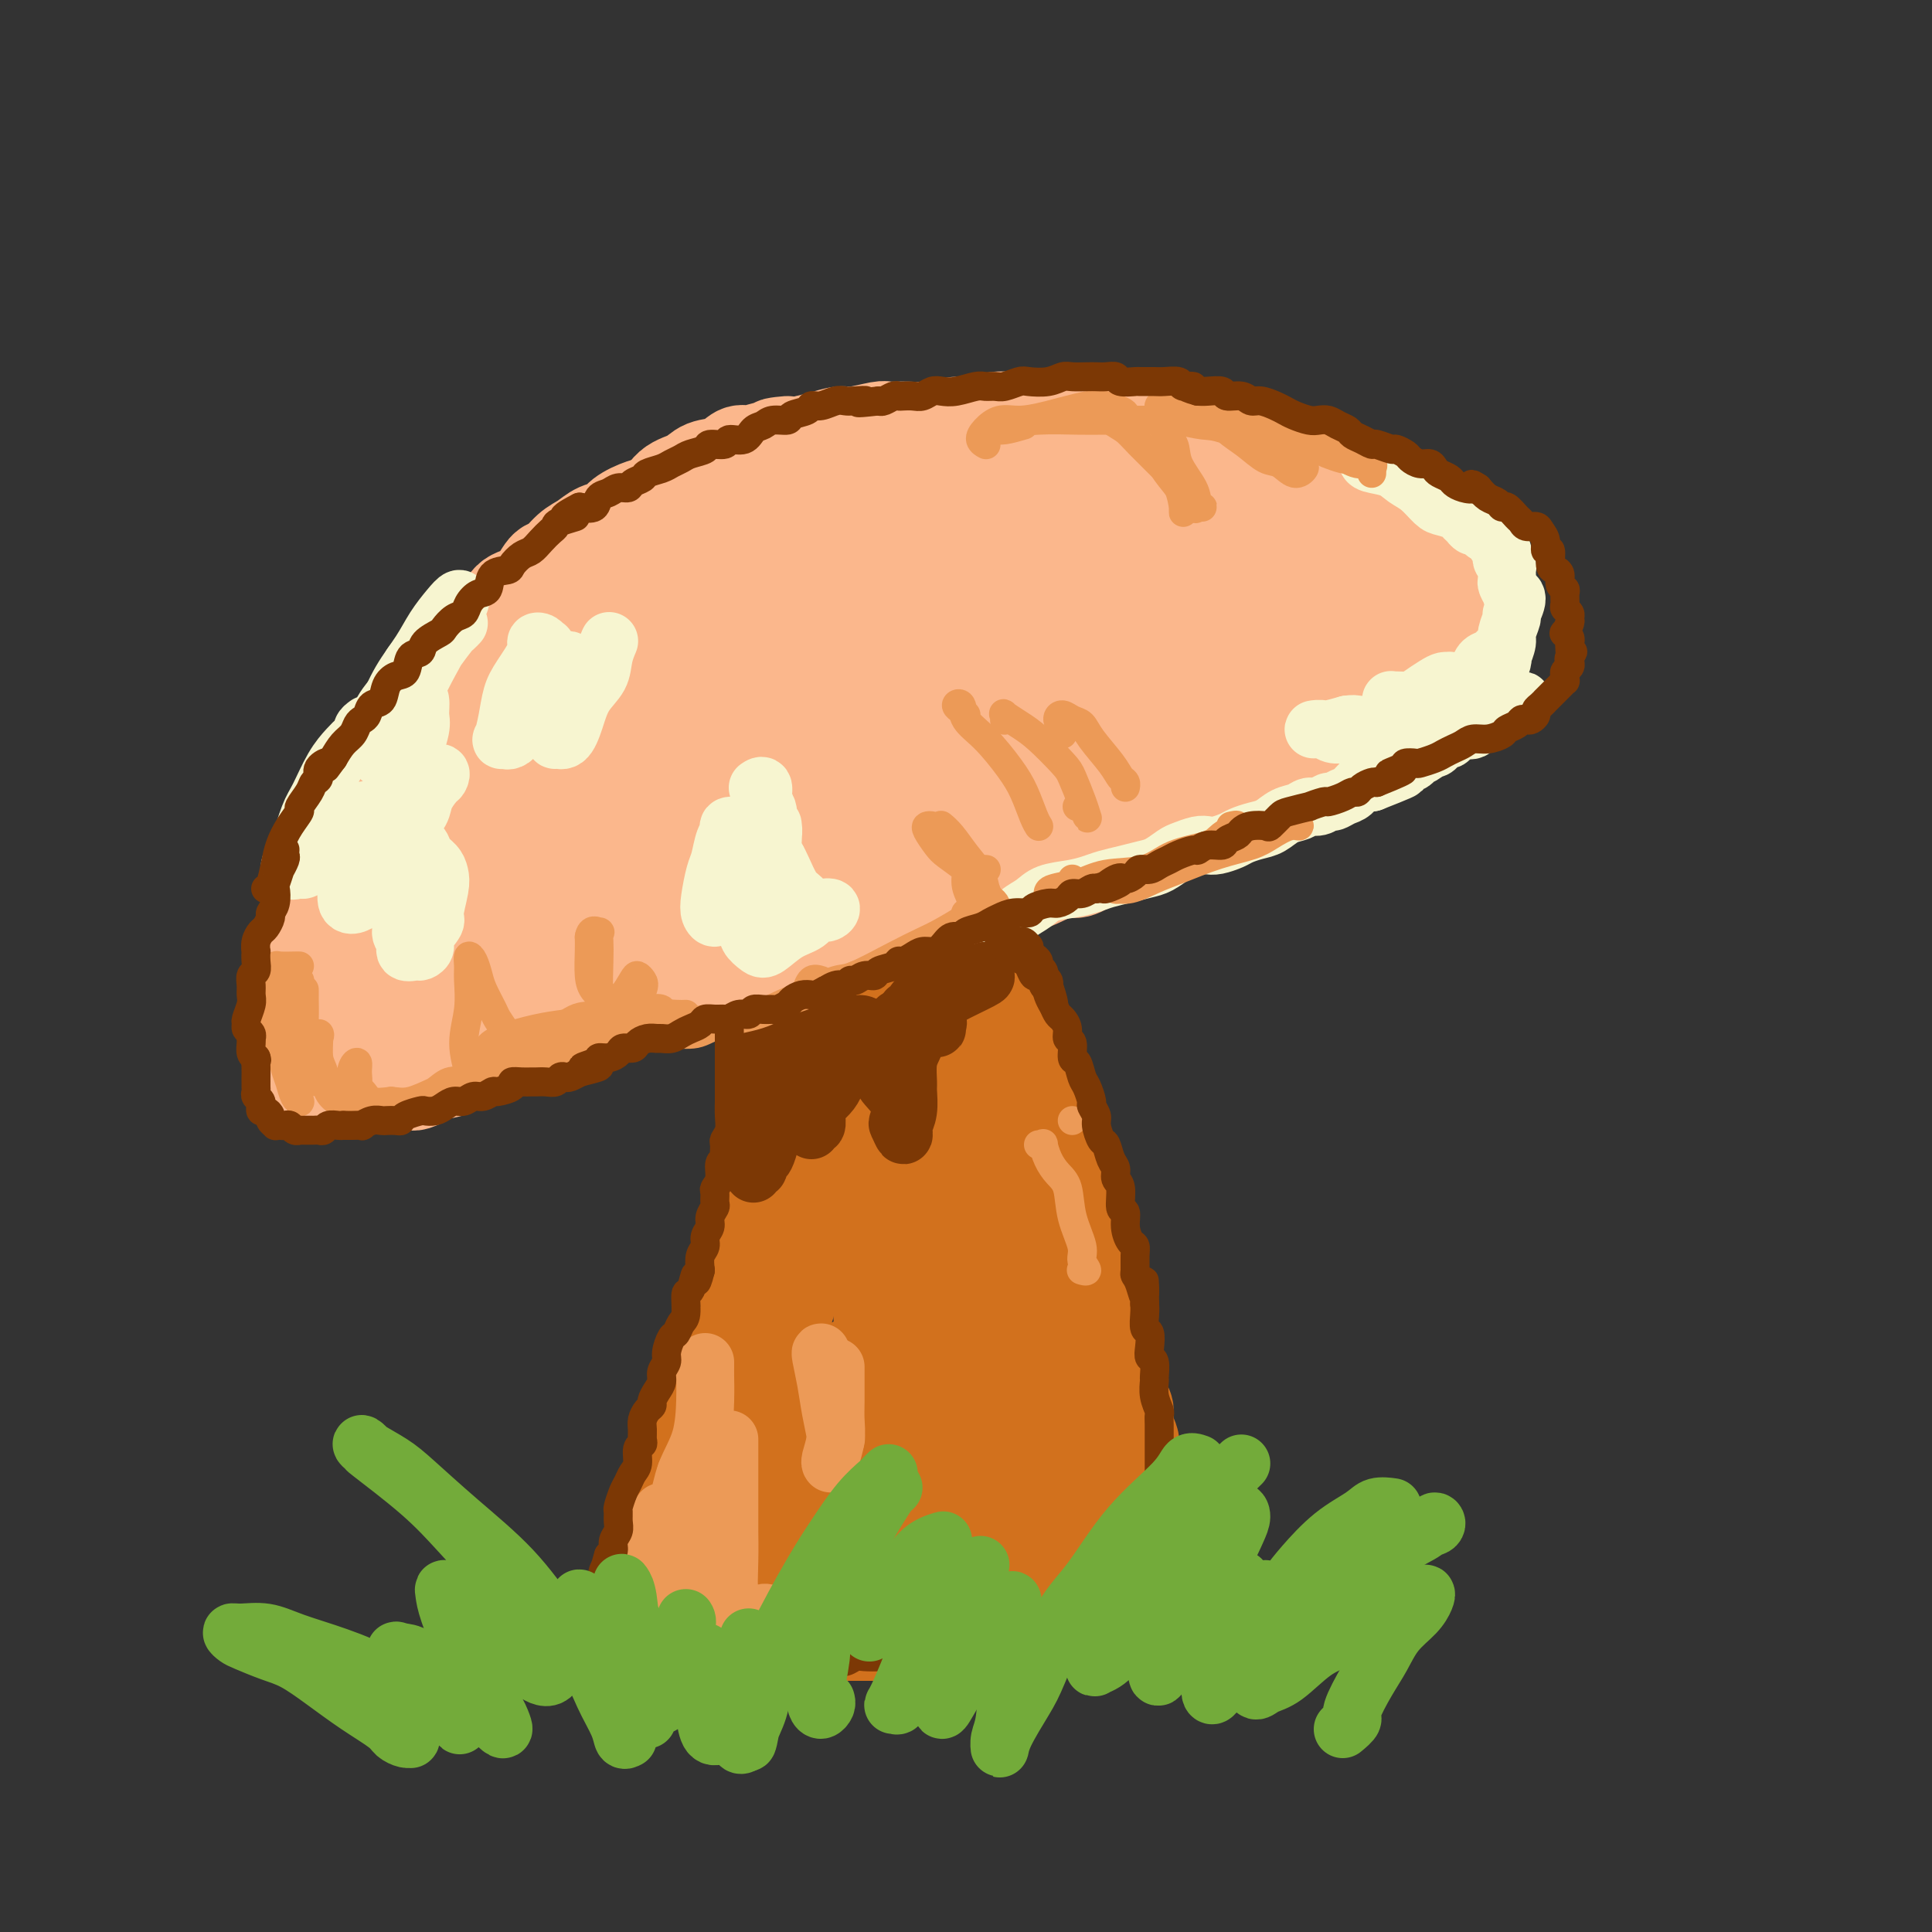 <svg viewBox='0 0 400 400' version='1.1' xmlns='http://www.w3.org/2000/svg' xmlns:xlink='http://www.w3.org/1999/xlink'><rect x="0" y="0" width="400" height="400" fill="#333333" stroke="none"/><g fill='none' stroke='#D2711D' stroke-width='20' stroke-linecap='round' stroke-linejoin='round'><path d='M160,208c-0.421,-0.419 -0.841,-0.838 -1,-1c-0.159,-0.162 -0.056,-0.067 0,0c0.056,0.067 0.067,0.107 0,0c-0.067,-0.107 -0.210,-0.359 0,0c0.210,0.359 0.774,1.329 1,2c0.226,0.671 0.113,1.043 0,2c-0.113,0.957 -0.227,2.500 0,4c0.227,1.500 0.794,2.956 1,4c0.206,1.044 0.052,1.676 0,3c-0.052,1.324 -0.000,3.340 0,5c0.000,1.660 -0.051,2.965 0,4c0.051,1.035 0.206,1.802 0,3c-0.206,1.198 -0.772,2.828 -1,4c-0.228,1.172 -0.117,1.887 0,3c0.117,1.113 0.238,2.625 0,4c-0.238,1.375 -0.837,2.612 -1,4c-0.163,1.388 0.110,2.926 0,4c-0.110,1.074 -0.603,1.684 -1,3c-0.397,1.316 -0.697,3.338 -1,5c-0.303,1.662 -0.609,2.962 -1,4c-0.391,1.038 -0.865,1.813 -1,3c-0.135,1.187 0.071,2.786 0,4c-0.071,1.214 -0.418,2.043 -1,3c-0.582,0.957 -1.397,2.041 -2,3c-0.603,0.959 -0.992,1.792 -1,3c-0.008,1.208 0.365,2.791 0,4c-0.365,1.209 -1.469,2.046 -2,3c-0.531,0.954 -0.489,2.026 -1,3c-0.511,0.974 -1.575,1.850 -2,3c-0.425,1.150 -0.213,2.575 0,4'/><path d='M146,298c-2.209,7.740 -1.231,4.590 -1,4c0.231,-0.590 -0.286,1.379 -1,3c-0.714,1.621 -1.627,2.895 -2,4c-0.373,1.105 -0.208,2.043 0,3c0.208,0.957 0.458,1.934 0,3c-0.458,1.066 -1.625,2.220 -2,3c-0.375,0.780 0.043,1.186 0,2c-0.043,0.814 -0.548,2.034 -1,3c-0.452,0.966 -0.853,1.676 -1,2c-0.147,0.324 -0.041,0.263 0,1c0.041,0.737 0.015,2.274 0,3c-0.015,0.726 -0.020,0.642 0,1c0.020,0.358 0.065,1.158 0,2c-0.065,0.842 -0.238,1.728 0,2c0.238,0.272 0.889,-0.068 1,0c0.111,0.068 -0.318,0.544 0,1c0.318,0.456 1.382,0.893 2,1c0.618,0.107 0.788,-0.115 1,0c0.212,0.115 0.465,0.567 1,1c0.535,0.433 1.353,0.848 2,1c0.647,0.152 1.125,0.041 2,0c0.875,-0.041 2.149,-0.011 3,0c0.851,0.011 1.280,0.003 2,0c0.720,-0.003 1.732,-0.001 3,0c1.268,0.001 2.793,0.000 4,0c1.207,-0.000 2.097,-0.000 3,0c0.903,0.000 1.819,0.000 3,0c1.181,-0.000 2.626,-0.000 4,0c1.374,0.000 2.678,0.000 4,0c1.322,-0.000 2.664,-0.000 4,0c1.336,0.000 2.668,0.000 4,0'/><path d='M181,338c5.904,0.000 2.664,0.001 2,0c-0.664,-0.001 1.249,-0.003 3,0c1.751,0.003 3.340,0.011 4,0c0.660,-0.011 0.389,-0.040 1,0c0.611,0.040 2.103,0.150 3,0c0.897,-0.150 1.199,-0.561 2,-1c0.801,-0.439 2.103,-0.906 3,-1c0.897,-0.094 1.390,0.185 2,0c0.610,-0.185 1.336,-0.833 2,-1c0.664,-0.167 1.267,0.149 2,0c0.733,-0.149 1.595,-0.761 2,-1c0.405,-0.239 0.354,-0.106 1,0c0.646,0.106 1.990,0.183 3,0c1.010,-0.183 1.688,-0.626 2,-1c0.312,-0.374 0.259,-0.677 1,-1c0.741,-0.323 2.278,-0.664 3,-1c0.722,-0.336 0.631,-0.667 1,-1c0.369,-0.333 1.198,-0.666 2,-1c0.802,-0.334 1.576,-0.667 2,-1c0.424,-0.333 0.499,-0.667 1,-1c0.501,-0.333 1.429,-0.665 2,-1c0.571,-0.335 0.784,-0.672 1,-1c0.216,-0.328 0.435,-0.647 1,-1c0.565,-0.353 1.476,-0.739 2,-1c0.524,-0.261 0.661,-0.397 1,-1c0.339,-0.603 0.879,-1.671 1,-2c0.121,-0.329 -0.178,0.083 0,0c0.178,-0.083 0.831,-0.661 1,-1c0.169,-0.339 -0.147,-0.437 0,-1c0.147,-0.563 0.756,-1.589 1,-2c0.244,-0.411 0.122,-0.205 0,0'/><path d='M233,316c0.619,-1.445 0.166,-1.556 0,-2c-0.166,-0.444 -0.044,-1.221 0,-2c0.044,-0.779 0.011,-1.558 0,-2c-0.011,-0.442 0.001,-0.545 0,-1c-0.001,-0.455 -0.013,-1.262 0,-2c0.013,-0.738 0.052,-1.408 0,-2c-0.052,-0.592 -0.195,-1.107 0,-2c0.195,-0.893 0.729,-2.163 1,-3c0.271,-0.837 0.279,-1.242 0,-2c-0.279,-0.758 -0.844,-1.870 -1,-3c-0.156,-1.130 0.099,-2.280 0,-3c-0.099,-0.720 -0.551,-1.012 -1,-2c-0.449,-0.988 -0.895,-2.672 -1,-4c-0.105,-1.328 0.130,-2.299 0,-3c-0.130,-0.701 -0.626,-1.133 -1,-2c-0.374,-0.867 -0.626,-2.171 -1,-3c-0.374,-0.829 -0.871,-1.183 -1,-2c-0.129,-0.817 0.110,-2.097 0,-3c-0.110,-0.903 -0.569,-1.431 -1,-2c-0.431,-0.569 -0.832,-1.180 -1,-2c-0.168,-0.820 -0.101,-1.848 0,-3c0.101,-1.152 0.238,-2.429 0,-3c-0.238,-0.571 -0.851,-0.436 -1,-1c-0.149,-0.564 0.167,-1.828 0,-3c-0.167,-1.172 -0.815,-2.253 -1,-3c-0.185,-0.747 0.095,-1.159 0,-2c-0.095,-0.841 -0.564,-2.112 -1,-3c-0.436,-0.888 -0.838,-1.393 -1,-2c-0.162,-0.607 -0.082,-1.317 0,-2c0.082,-0.683 0.166,-1.338 0,-2c-0.166,-0.662 -0.583,-1.331 -1,-2'/><path d='M221,243c-1.813,-7.938 -0.345,-3.283 0,-2c0.345,1.283 -0.433,-0.807 -1,-2c-0.567,-1.193 -0.923,-1.489 -1,-2c-0.077,-0.511 0.124,-1.235 0,-2c-0.124,-0.765 -0.572,-1.570 -1,-2c-0.428,-0.430 -0.837,-0.486 -1,-1c-0.163,-0.514 -0.082,-1.486 0,-2c0.082,-0.514 0.163,-0.571 0,-1c-0.163,-0.429 -0.569,-1.231 -1,-2c-0.431,-0.769 -0.885,-1.506 -1,-2c-0.115,-0.494 0.110,-0.744 0,-1c-0.110,-0.256 -0.554,-0.519 -1,-1c-0.446,-0.481 -0.894,-1.180 -1,-2c-0.106,-0.820 0.130,-1.760 0,-2c-0.130,-0.240 -0.626,0.221 -1,0c-0.374,-0.221 -0.626,-1.123 -1,-2c-0.374,-0.877 -0.870,-1.727 -1,-2c-0.130,-0.273 0.106,0.033 0,0c-0.106,-0.033 -0.553,-0.404 -1,-1c-0.447,-0.596 -0.893,-1.417 -1,-2c-0.107,-0.583 0.125,-0.930 0,-1c-0.125,-0.070 -0.608,0.136 -1,0c-0.392,-0.136 -0.693,-0.613 -1,-1c-0.307,-0.387 -0.621,-0.685 -1,-1c-0.379,-0.315 -0.822,-0.648 -1,-1c-0.178,-0.352 -0.089,-0.724 0,-1c0.089,-0.276 0.179,-0.455 0,-1c-0.179,-0.545 -0.625,-1.455 -1,-2c-0.375,-0.545 -0.678,-0.724 -1,-1c-0.322,-0.276 -0.663,-0.650 -1,-1c-0.337,-0.350 -0.668,-0.675 -1,-1'/><path d='M200,201c-2.643,-4.450 -0.750,-1.574 0,-1c0.750,0.574 0.356,-1.155 0,-2c-0.356,-0.845 -0.673,-0.805 -1,-1c-0.327,-0.195 -0.664,-0.626 -1,-1c-0.336,-0.374 -0.672,-0.693 -1,-1c-0.328,-0.307 -0.649,-0.603 -1,-1c-0.351,-0.397 -0.731,-0.894 -1,-1c-0.269,-0.106 -0.428,0.181 -1,0c-0.572,-0.181 -1.556,-0.829 -2,-1c-0.444,-0.171 -0.347,0.135 -1,0c-0.653,-0.135 -2.055,-0.712 -3,-1c-0.945,-0.288 -1.432,-0.288 -2,0c-0.568,0.288 -1.217,0.865 -2,1c-0.783,0.135 -1.701,-0.172 -3,0c-1.299,0.172 -2.979,0.824 -4,1c-1.021,0.176 -1.384,-0.122 -2,0c-0.616,0.122 -1.487,0.665 -2,1c-0.513,0.335 -0.670,0.462 -1,1c-0.330,0.538 -0.835,1.488 -1,2c-0.165,0.512 0.009,0.587 0,1c-0.009,0.413 -0.202,1.165 0,2c0.202,0.835 0.797,1.754 1,3c0.203,1.246 0.013,2.820 0,4c-0.013,1.180 0.151,1.968 0,4c-0.151,2.032 -0.618,5.309 -1,8c-0.382,2.691 -0.679,4.797 -1,7c-0.321,2.203 -0.666,4.505 -1,7c-0.334,2.495 -0.656,5.184 -1,8c-0.344,2.816 -0.708,5.758 -1,8c-0.292,2.242 -0.512,3.783 -1,6c-0.488,2.217 -1.244,5.108 -2,8'/><path d='M164,263c-1.434,11.502 -1.520,7.258 -2,7c-0.480,-0.258 -1.354,3.471 -2,6c-0.646,2.529 -1.065,3.857 -2,6c-0.935,2.143 -2.387,5.099 -3,7c-0.613,1.901 -0.388,2.746 -1,4c-0.612,1.254 -2.063,2.918 -3,5c-0.937,2.082 -1.361,4.581 -2,6c-0.639,1.419 -1.493,1.759 -2,3c-0.507,1.241 -0.669,3.385 -1,5c-0.331,1.615 -0.833,2.701 -1,4c-0.167,1.299 0.000,2.810 0,4c-0.000,1.190 -0.168,2.058 0,3c0.168,0.942 0.670,1.960 1,3c0.330,1.040 0.488,2.104 1,3c0.512,0.896 1.379,1.623 2,2c0.621,0.377 0.996,0.404 2,0c1.004,-0.404 2.638,-1.240 4,-2c1.362,-0.760 2.450,-1.445 4,-3c1.550,-1.555 3.560,-3.979 5,-6c1.440,-2.021 2.311,-3.640 4,-6c1.689,-2.360 4.198,-5.462 6,-9c1.802,-3.538 2.899,-7.510 4,-10c1.101,-2.490 2.206,-3.496 3,-5c0.794,-1.504 1.278,-3.505 1,-5c-0.278,-1.495 -1.317,-2.485 -2,-3c-0.683,-0.515 -1.008,-0.556 -2,0c-0.992,0.556 -2.650,1.710 -4,3c-1.350,1.290 -2.393,2.717 -4,5c-1.607,2.283 -3.779,5.422 -5,8c-1.221,2.578 -1.492,4.594 -2,7c-0.508,2.406 -1.254,5.203 -2,8'/><path d='M161,313c-0.451,3.761 0.420,5.663 1,7c0.580,1.337 0.869,2.109 2,3c1.131,0.891 3.106,1.901 5,2c1.894,0.099 3.709,-0.714 6,-2c2.291,-1.286 5.059,-3.045 8,-5c2.941,-1.955 6.054,-4.107 8,-6c1.946,-1.893 2.723,-3.527 4,-5c1.277,-1.473 3.053,-2.786 4,-4c0.947,-1.214 1.066,-2.331 1,-3c-0.066,-0.669 -0.318,-0.892 -1,-1c-0.682,-0.108 -1.794,-0.103 -3,0c-1.206,0.103 -2.505,0.304 -4,1c-1.495,0.696 -3.187,1.887 -5,3c-1.813,1.113 -3.745,2.147 -5,4c-1.255,1.853 -1.831,4.525 -2,6c-0.169,1.475 0.068,1.752 1,3c0.932,1.248 2.560,3.466 4,5c1.440,1.534 2.694,2.385 5,3c2.306,0.615 5.664,0.994 8,1c2.336,0.006 3.650,-0.359 6,-1c2.350,-0.641 5.735,-1.556 9,-3c3.265,-1.444 6.408,-3.417 8,-5c1.592,-1.583 1.633,-2.776 2,-4c0.367,-1.224 1.062,-2.477 1,-4c-0.062,-1.523 -0.879,-3.314 -2,-5c-1.121,-1.686 -2.547,-3.265 -4,-4c-1.453,-0.735 -2.934,-0.625 -5,-1c-2.066,-0.375 -4.719,-1.235 -7,-2c-2.281,-0.765 -4.191,-1.437 -6,-2c-1.809,-0.563 -3.517,-1.018 -5,-2c-1.483,-0.982 -2.742,-2.491 -4,-4'/><path d='M191,288c-4.543,-2.978 -2.402,-4.922 -2,-7c0.402,-2.078 -0.936,-4.289 -1,-8c-0.064,-3.711 1.146,-8.922 2,-14c0.854,-5.078 1.351,-10.023 2,-14c0.649,-3.977 1.449,-6.986 2,-11c0.551,-4.014 0.851,-9.032 1,-13c0.149,-3.968 0.145,-6.886 0,-9c-0.145,-2.114 -0.433,-3.426 -1,-4c-0.567,-0.574 -1.413,-0.411 -2,0c-0.587,0.411 -0.914,1.069 -2,3c-1.086,1.931 -2.931,5.134 -4,9c-1.069,3.866 -1.364,8.395 -2,14c-0.636,5.605 -1.615,12.286 -2,16c-0.385,3.714 -0.176,4.463 0,9c0.176,4.537 0.318,12.864 1,19c0.682,6.136 1.902,10.083 3,13c1.098,2.917 2.072,4.804 3,7c0.928,2.196 1.808,4.702 3,6c1.192,1.298 2.696,1.387 4,1c1.304,-0.387 2.408,-1.250 3,-3c0.592,-1.750 0.671,-4.388 1,-8c0.329,-3.612 0.907,-8.200 1,-13c0.093,-4.800 -0.299,-9.814 -1,-14c-0.701,-4.186 -1.711,-7.544 -3,-12c-1.289,-4.456 -2.857,-10.011 -4,-14c-1.143,-3.989 -1.862,-6.413 -3,-10c-1.138,-3.587 -2.694,-8.337 -4,-12c-1.306,-3.663 -2.360,-6.240 -3,-8c-0.640,-1.760 -0.865,-2.705 -1,-3c-0.135,-0.295 -0.182,0.058 0,2c0.182,1.942 0.591,5.471 1,9'/><path d='M183,219c0.647,3.809 1.764,7.832 3,13c1.236,5.168 2.592,11.480 4,18c1.408,6.520 2.868,13.249 4,18c1.132,4.751 1.938,7.525 3,12c1.062,4.475 2.382,10.651 3,16c0.618,5.349 0.534,9.872 1,13c0.466,3.128 1.482,4.862 2,7c0.518,2.138 0.538,4.679 1,6c0.462,1.321 1.367,1.422 2,1c0.633,-0.422 0.995,-1.367 2,-3c1.005,-1.633 2.652,-3.953 4,-7c1.348,-3.047 2.396,-6.821 3,-10c0.604,-3.179 0.764,-5.761 1,-10c0.236,-4.239 0.550,-10.133 0,-16c-0.550,-5.867 -1.963,-11.705 -3,-16c-1.037,-4.295 -1.698,-7.047 -3,-11c-1.302,-3.953 -3.245,-9.107 -5,-13c-1.755,-3.893 -3.322,-6.524 -5,-9c-1.678,-2.476 -3.469,-4.798 -5,-7c-1.531,-2.202 -2.804,-4.284 -4,-6c-1.196,-1.716 -2.315,-3.068 -3,-4c-0.685,-0.932 -0.935,-1.446 -1,-2c-0.065,-0.554 0.055,-1.148 1,0c0.945,1.148 2.715,4.036 4,6c1.285,1.964 2.084,3.002 4,6c1.916,2.998 4.947,7.955 8,13c3.053,5.045 6.127,10.178 8,14c1.873,3.822 2.543,6.334 4,10c1.457,3.666 3.700,8.487 5,13c1.300,4.513 1.657,8.718 2,12c0.343,3.282 0.671,5.641 1,8'/><path d='M224,291c1.902,8.248 0.657,7.367 0,8c-0.657,0.633 -0.726,2.781 -1,4c-0.274,1.219 -0.752,1.510 -1,1c-0.248,-0.510 -0.265,-1.821 -1,-4c-0.735,-2.179 -2.189,-5.225 -3,-8c-0.811,-2.775 -0.980,-5.280 -2,-8c-1.020,-2.720 -2.890,-5.655 -4,-7c-1.110,-1.345 -1.460,-1.098 -2,-1c-0.540,0.098 -1.270,0.049 -2,0'/></g>
<g fill='none' stroke='#FBB78C' stroke-width='20' stroke-linecap='round' stroke-linejoin='round'><path d='M85,224c0.106,0.000 0.213,0.001 0,0c-0.213,-0.001 -0.744,-0.003 -1,0c-0.256,0.003 -0.236,0.012 0,0c0.236,-0.012 0.689,-0.043 1,0c0.311,0.043 0.478,0.162 1,0c0.522,-0.162 1.397,-0.605 2,-1c0.603,-0.395 0.934,-0.744 2,-1c1.066,-0.256 2.868,-0.421 4,-1c1.132,-0.579 1.596,-1.573 3,-2c1.404,-0.427 3.749,-0.286 6,-1c2.251,-0.714 4.410,-2.283 6,-3c1.590,-0.717 2.612,-0.581 4,-1c1.388,-0.419 3.140,-1.393 5,-2c1.860,-0.607 3.826,-0.845 5,-1c1.174,-0.155 1.556,-0.225 3,-1c1.444,-0.775 3.950,-2.253 5,-3c1.050,-0.747 0.646,-0.762 2,-1c1.354,-0.238 4.468,-0.697 7,-1c2.532,-0.303 4.482,-0.448 6,-1c1.518,-0.552 2.603,-1.511 4,-2c1.397,-0.489 3.106,-0.508 5,-1c1.894,-0.492 3.973,-1.455 5,-2c1.027,-0.545 1.003,-0.671 2,-1c0.997,-0.329 3.014,-0.862 4,-1c0.986,-0.138 0.942,0.117 2,0c1.058,-0.117 3.219,-0.608 5,-1c1.781,-0.392 3.182,-0.685 4,-1c0.818,-0.315 1.054,-0.651 2,-1c0.946,-0.349 2.601,-0.709 4,-1c1.399,-0.291 2.543,-0.512 4,-1c1.457,-0.488 3.229,-1.244 5,-2'/><path d='M192,190c16.986,-5.394 5.952,-1.879 3,-1c-2.952,0.879 2.179,-0.876 5,-2c2.821,-1.124 3.333,-1.616 4,-2c0.667,-0.384 1.490,-0.662 3,-1c1.510,-0.338 3.708,-0.738 5,-1c1.292,-0.262 1.677,-0.388 3,-1c1.323,-0.612 3.583,-1.712 5,-2c1.417,-0.288 1.992,0.236 3,0c1.008,-0.236 2.450,-1.233 4,-2c1.550,-0.767 3.208,-1.305 5,-2c1.792,-0.695 3.718,-1.547 5,-2c1.282,-0.453 1.921,-0.506 3,-1c1.079,-0.494 2.596,-1.429 4,-2c1.404,-0.571 2.693,-0.778 4,-1c1.307,-0.222 2.632,-0.459 4,-1c1.368,-0.541 2.778,-1.388 4,-2c1.222,-0.612 2.257,-0.990 3,-1c0.743,-0.010 1.195,0.349 2,0c0.805,-0.349 1.961,-1.406 3,-2c1.039,-0.594 1.959,-0.723 3,-1c1.041,-0.277 2.203,-0.700 3,-1c0.797,-0.300 1.229,-0.475 2,-1c0.771,-0.525 1.882,-1.400 3,-2c1.118,-0.600 2.245,-0.925 3,-1c0.755,-0.075 1.139,0.100 2,0c0.861,-0.100 2.198,-0.475 3,-1c0.802,-0.525 1.068,-1.202 2,-2c0.932,-0.798 2.528,-1.719 3,-2c0.472,-0.281 -0.181,0.078 0,0c0.181,-0.078 1.194,-0.594 2,-1c0.806,-0.406 1.403,-0.703 2,-1'/><path d='M292,151c15.647,-6.199 4.766,-2.196 1,-1c-3.766,1.196 -0.417,-0.415 1,-1c1.417,-0.585 0.901,-0.144 1,0c0.099,0.144 0.811,-0.008 1,0c0.189,0.008 -0.146,0.175 0,0c0.146,-0.175 0.772,-0.691 1,-1c0.228,-0.309 0.058,-0.409 0,-1c-0.058,-0.591 -0.004,-1.672 0,-2c0.004,-0.328 -0.040,0.097 0,0c0.040,-0.097 0.165,-0.717 0,-1c-0.165,-0.283 -0.621,-0.231 -1,-1c-0.379,-0.769 -0.683,-2.361 -1,-3c-0.317,-0.639 -0.649,-0.326 -1,-1c-0.351,-0.674 -0.722,-2.334 -1,-3c-0.278,-0.666 -0.464,-0.338 -1,-1c-0.536,-0.662 -1.423,-2.313 -2,-3c-0.577,-0.687 -0.844,-0.410 -1,-1c-0.156,-0.590 -0.200,-2.049 -1,-3c-0.800,-0.951 -2.355,-1.395 -3,-2c-0.645,-0.605 -0.380,-1.369 -1,-2c-0.620,-0.631 -2.123,-1.127 -3,-2c-0.877,-0.873 -1.126,-2.122 -2,-3c-0.874,-0.878 -2.374,-1.386 -3,-2c-0.626,-0.614 -0.379,-1.334 -1,-2c-0.621,-0.666 -2.110,-1.277 -3,-2c-0.890,-0.723 -1.182,-1.560 -2,-2c-0.818,-0.440 -2.161,-0.485 -3,-1c-0.839,-0.515 -1.173,-1.499 -2,-2c-0.827,-0.501 -2.146,-0.520 -3,-1c-0.854,-0.480 -1.244,-1.423 -2,-2c-0.756,-0.577 -1.878,-0.789 -3,-1'/><path d='M257,104c-4.867,-3.814 -1.535,-1.351 -1,-1c0.535,0.351 -1.728,-1.412 -3,-2c-1.272,-0.588 -1.555,-0.003 -2,0c-0.445,0.003 -1.053,-0.578 -2,-1c-0.947,-0.422 -2.234,-0.686 -3,-1c-0.766,-0.314 -1.012,-0.677 -2,-1c-0.988,-0.323 -2.718,-0.607 -4,-1c-1.282,-0.393 -2.117,-0.894 -3,-1c-0.883,-0.106 -1.815,0.183 -3,0c-1.185,-0.183 -2.623,-0.836 -4,-1c-1.377,-0.164 -2.694,0.163 -4,0c-1.306,-0.163 -2.603,-0.814 -4,-1c-1.397,-0.186 -2.895,0.094 -4,0c-1.105,-0.094 -1.818,-0.561 -3,-1c-1.182,-0.439 -2.834,-0.850 -4,-1c-1.166,-0.150 -1.847,-0.040 -3,0c-1.153,0.040 -2.777,0.011 -4,0c-1.223,-0.011 -2.045,-0.003 -3,0c-0.955,0.003 -2.042,0.001 -3,0c-0.958,-0.001 -1.788,0.000 -3,0c-1.212,-0.000 -2.808,-0.001 -4,0c-1.192,0.001 -1.981,0.004 -3,0c-1.019,-0.004 -2.267,-0.016 -4,0c-1.733,0.016 -3.950,0.060 -5,0c-1.050,-0.060 -0.931,-0.223 -2,0c-1.069,0.223 -3.325,0.833 -5,1c-1.675,0.167 -2.769,-0.110 -4,0c-1.231,0.110 -2.598,0.607 -4,1c-1.402,0.393 -2.839,0.683 -4,1c-1.161,0.317 -2.046,0.662 -3,1c-0.954,0.338 -1.977,0.669 -3,1'/><path d='M154,97c-4.586,1.180 -3.550,1.630 -4,2c-0.450,0.370 -2.387,0.662 -4,1c-1.613,0.338 -2.901,0.723 -4,1c-1.099,0.277 -2.009,0.445 -3,1c-0.991,0.555 -2.064,1.496 -3,2c-0.936,0.504 -1.734,0.572 -3,1c-1.266,0.428 -2.999,1.215 -4,2c-1.001,0.785 -1.269,1.566 -2,2c-0.731,0.434 -1.924,0.519 -3,1c-1.076,0.481 -2.033,1.358 -3,2c-0.967,0.642 -1.943,1.049 -3,2c-1.057,0.951 -2.195,2.447 -3,3c-0.805,0.553 -1.278,0.165 -2,1c-0.722,0.835 -1.692,2.894 -3,4c-1.308,1.106 -2.955,1.259 -4,2c-1.045,0.741 -1.487,2.072 -2,3c-0.513,0.928 -1.096,1.455 -2,2c-0.904,0.545 -2.129,1.108 -3,2c-0.871,0.892 -1.388,2.112 -2,3c-0.612,0.888 -1.318,1.445 -2,2c-0.682,0.555 -1.338,1.108 -2,2c-0.662,0.892 -1.328,2.124 -2,3c-0.672,0.876 -1.349,1.397 -2,2c-0.651,0.603 -1.277,1.287 -2,2c-0.723,0.713 -1.541,1.455 -2,2c-0.459,0.545 -0.557,0.894 -1,2c-0.443,1.106 -1.232,2.968 -2,4c-0.768,1.032 -1.515,1.236 -2,2c-0.485,0.764 -0.707,2.090 -1,3c-0.293,0.910 -0.655,1.403 -1,2c-0.345,0.597 -0.672,1.299 -1,2'/><path d='M77,162c-1.413,2.631 -0.946,1.709 -1,2c-0.054,0.291 -0.629,1.796 -1,3c-0.371,1.204 -0.537,2.107 -1,3c-0.463,0.893 -1.224,1.775 -2,3c-0.776,1.225 -1.567,2.794 -2,4c-0.433,1.206 -0.509,2.050 -1,3c-0.491,0.950 -1.399,2.006 -2,3c-0.601,0.994 -0.896,1.927 -1,3c-0.104,1.073 -0.018,2.287 0,3c0.018,0.713 -0.034,0.924 0,2c0.034,1.076 0.152,3.016 0,4c-0.152,0.984 -0.576,1.011 -1,2c-0.424,0.989 -0.850,2.940 -1,4c-0.150,1.060 -0.026,1.228 0,2c0.026,0.772 -0.046,2.146 0,3c0.046,0.854 0.208,1.187 0,2c-0.208,0.813 -0.788,2.105 -1,3c-0.212,0.895 -0.058,1.392 0,2c0.058,0.608 0.020,1.327 0,2c-0.020,0.673 -0.020,1.298 0,2c0.020,0.702 0.061,1.479 0,2c-0.061,0.521 -0.222,0.784 0,1c0.222,0.216 0.829,0.383 1,1c0.171,0.617 -0.095,1.682 0,2c0.095,0.318 0.550,-0.112 1,0c0.450,0.112 0.894,0.765 1,1c0.106,0.235 -0.126,0.053 0,0c0.126,-0.053 0.611,0.024 1,0c0.389,-0.024 0.683,-0.150 1,0c0.317,0.150 0.659,0.575 1,1'/><path d='M69,225c1.425,0.686 1.989,-0.598 2,-1c0.011,-0.402 -0.529,0.077 0,0c0.529,-0.077 2.129,-0.710 3,-1c0.871,-0.290 1.013,-0.238 2,-1c0.987,-0.762 2.818,-2.339 4,-3c1.182,-0.661 1.715,-0.408 3,-1c1.285,-0.592 3.320,-2.029 5,-3c1.680,-0.971 3.003,-1.474 4,-2c0.997,-0.526 1.667,-1.074 3,-2c1.333,-0.926 3.327,-2.229 5,-3c1.673,-0.771 3.023,-1.008 5,-2c1.977,-0.992 4.579,-2.737 6,-4c1.421,-1.263 1.659,-2.042 3,-3c1.341,-0.958 3.783,-2.096 5,-3c1.217,-0.904 1.209,-1.576 2,-2c0.791,-0.424 2.382,-0.601 3,-1c0.618,-0.399 0.263,-1.022 0,-1c-0.263,0.022 -0.433,0.687 -1,1c-0.567,0.313 -1.530,0.275 -3,1c-1.470,0.725 -3.446,2.215 -5,3c-1.554,0.785 -2.687,0.866 -5,2c-2.313,1.134 -5.806,3.323 -9,5c-3.194,1.677 -6.090,2.843 -9,4c-2.910,1.157 -5.834,2.304 -8,3c-2.166,0.696 -3.575,0.939 -5,1c-1.425,0.061 -2.867,-0.062 -4,-1c-1.133,-0.938 -1.955,-2.691 -2,-4c-0.045,-1.309 0.689,-2.176 1,-4c0.311,-1.824 0.199,-4.607 1,-7c0.801,-2.393 2.515,-4.398 4,-7c1.485,-2.602 2.743,-5.801 4,-9'/><path d='M83,180c2.170,-4.209 3.597,-6.733 5,-9c1.403,-2.267 2.784,-4.277 4,-6c1.216,-1.723 2.269,-3.160 3,-4c0.731,-0.840 1.140,-1.082 1,-1c-0.140,0.082 -0.828,0.488 -2,2c-1.172,1.512 -2.828,4.129 -4,6c-1.172,1.871 -1.860,2.996 -3,5c-1.140,2.004 -2.734,4.887 -4,8c-1.266,3.113 -2.206,6.454 -3,9c-0.794,2.546 -1.444,4.295 -2,7c-0.556,2.705 -1.019,6.365 -1,9c0.019,2.635 0.519,4.245 1,5c0.481,0.755 0.943,0.656 2,1c1.057,0.344 2.709,1.130 4,1c1.291,-0.130 2.222,-1.176 4,-2c1.778,-0.824 4.402,-1.425 6,-2c1.598,-0.575 2.171,-1.126 4,-2c1.829,-0.874 4.916,-2.073 7,-3c2.084,-0.927 3.167,-1.582 4,-2c0.833,-0.418 1.418,-0.599 2,-1c0.582,-0.401 1.161,-1.020 1,-1c-0.161,0.020 -1.064,0.681 -2,1c-0.936,0.319 -1.907,0.297 -4,1c-2.093,0.703 -5.308,2.131 -8,3c-2.692,0.869 -4.860,1.178 -7,2c-2.140,0.822 -4.251,2.156 -6,3c-1.749,0.844 -3.137,1.199 -5,2c-1.863,0.801 -4.200,2.050 -5,3c-0.800,0.950 -0.061,1.602 0,2c0.061,0.398 -0.554,0.542 1,0c1.554,-0.542 5.277,-1.771 9,-3'/><path d='M85,214c2.818,-1.099 4.863,-3.347 9,-6c4.137,-2.653 10.367,-5.710 16,-9c5.633,-3.290 10.668,-6.811 15,-10c4.332,-3.189 7.960,-6.045 12,-9c4.040,-2.955 8.491,-6.010 12,-9c3.509,-2.990 6.078,-5.917 8,-8c1.922,-2.083 3.199,-3.322 4,-4c0.801,-0.678 1.126,-0.794 0,-1c-1.126,-0.206 -3.704,-0.503 -6,0c-2.296,0.503 -4.311,1.804 -8,4c-3.689,2.196 -9.053,5.287 -15,8c-5.947,2.713 -12.478,5.048 -17,7c-4.522,1.952 -7.037,3.520 -10,5c-2.963,1.480 -6.375,2.870 -9,4c-2.625,1.130 -4.461,1.999 -5,2c-0.539,0.001 0.221,-0.867 1,-2c0.779,-1.133 1.578,-2.529 5,-6c3.422,-3.471 9.467,-9.015 14,-13c4.533,-3.985 7.555,-6.411 12,-10c4.445,-3.589 10.315,-8.342 15,-12c4.685,-3.658 8.187,-6.222 11,-8c2.813,-1.778 4.939,-2.768 6,-3c1.061,-0.232 1.059,0.296 1,1c-0.059,0.704 -0.175,1.585 -1,3c-0.825,1.415 -2.360,3.366 -5,6c-2.640,2.634 -6.387,5.953 -10,9c-3.613,3.047 -7.092,5.822 -10,8c-2.908,2.178 -5.243,3.759 -8,6c-2.757,2.241 -5.935,5.142 -9,7c-3.065,1.858 -6.019,2.674 -8,3c-1.981,0.326 -2.991,0.163 -4,0'/><path d='M101,177c-2.183,-0.478 -1.640,-3.173 -2,-4c-0.360,-0.827 -1.624,0.214 0,-4c1.624,-4.214 6.135,-13.684 9,-19c2.865,-5.316 4.082,-6.477 7,-10c2.918,-3.523 7.536,-9.406 11,-13c3.464,-3.594 5.772,-4.898 9,-7c3.228,-2.102 7.375,-5.004 11,-7c3.625,-1.996 6.729,-3.088 9,-4c2.271,-0.912 3.709,-1.644 5,-2c1.291,-0.356 2.435,-0.334 3,0c0.565,0.334 0.551,0.982 0,2c-0.551,1.018 -1.640,2.408 -3,4c-1.360,1.592 -2.990,3.386 -5,5c-2.010,1.614 -4.401,3.047 -8,5c-3.599,1.953 -8.407,4.427 -13,7c-4.593,2.573 -8.972,5.244 -12,7c-3.028,1.756 -4.705,2.595 -7,3c-2.295,0.405 -5.206,0.374 -7,0c-1.794,-0.374 -2.470,-1.090 -2,-2c0.470,-0.910 2.085,-2.012 4,-4c1.915,-1.988 4.129,-4.861 8,-8c3.871,-3.139 9.401,-6.545 14,-9c4.599,-2.455 8.269,-3.961 13,-6c4.731,-2.039 10.523,-4.612 16,-6c5.477,-1.388 10.641,-1.590 14,-2c3.359,-0.410 4.915,-1.026 7,-1c2.085,0.026 4.700,0.695 6,2c1.300,1.305 1.287,3.247 1,5c-0.287,1.753 -0.846,3.318 -2,5c-1.154,1.682 -2.901,3.481 -6,6c-3.099,2.519 -7.549,5.760 -12,9'/><path d='M169,129c-4.477,3.706 -6.668,5.471 -11,9c-4.332,3.529 -10.804,8.822 -17,14c-6.196,5.178 -12.116,10.241 -16,14c-3.884,3.759 -5.732,6.216 -8,9c-2.268,2.784 -4.958,5.896 -6,8c-1.042,2.104 -0.438,3.198 0,4c0.438,0.802 0.711,1.310 2,1c1.289,-0.310 3.596,-1.438 8,-4c4.404,-2.562 10.906,-6.558 16,-10c5.094,-3.442 8.781,-6.328 14,-10c5.219,-3.672 11.971,-8.128 18,-12c6.029,-3.872 11.334,-7.160 15,-9c3.666,-1.840 5.691,-2.231 8,-3c2.309,-0.769 4.902,-1.916 6,-2c1.098,-0.084 0.700,0.897 0,2c-0.700,1.103 -1.703,2.330 -4,4c-2.297,1.670 -5.886,3.783 -11,7c-5.114,3.217 -11.751,7.538 -17,11c-5.249,3.462 -9.111,6.064 -14,10c-4.889,3.936 -10.806,9.204 -15,13c-4.194,3.796 -6.666,6.120 -8,8c-1.334,1.880 -1.532,3.318 -1,4c0.532,0.682 1.793,0.610 3,0c1.207,-0.610 2.361,-1.759 8,-4c5.639,-2.241 15.763,-5.576 24,-9c8.237,-3.424 14.588,-6.938 20,-9c5.412,-2.062 9.887,-2.671 15,-4c5.113,-1.329 10.865,-3.377 15,-5c4.135,-1.623 6.652,-2.822 9,-4c2.348,-1.178 4.528,-2.337 6,-3c1.472,-0.663 2.236,-0.832 3,-1'/><path d='M231,158c15.730,-6.060 3.554,-1.709 -2,0c-5.554,1.709 -4.485,0.777 -6,1c-1.515,0.223 -5.614,1.602 -10,3c-4.386,1.398 -9.058,2.816 -13,4c-3.942,1.184 -7.153,2.133 -12,4c-4.847,1.867 -11.328,4.650 -16,7c-4.672,2.350 -7.533,4.266 -12,7c-4.467,2.734 -10.538,6.287 -15,9c-4.462,2.713 -7.315,4.586 -9,6c-1.685,1.414 -2.202,2.368 -3,3c-0.798,0.632 -1.878,0.942 0,0c1.878,-0.942 6.715,-3.136 10,-5c3.285,-1.864 5.020,-3.399 12,-8c6.980,-4.601 19.207,-12.267 27,-17c7.793,-4.733 11.152,-6.533 17,-10c5.848,-3.467 14.183,-8.599 21,-13c6.817,-4.401 12.115,-8.069 16,-11c3.885,-2.931 6.358,-5.123 9,-7c2.642,-1.877 5.452,-3.437 7,-5c1.548,-1.563 1.834,-3.128 2,-4c0.166,-0.872 0.212,-1.050 -2,-1c-2.212,0.050 -6.683,0.327 -10,1c-3.317,0.673 -5.482,1.740 -11,4c-5.518,2.260 -14.390,5.713 -22,9c-7.610,3.287 -13.960,6.410 -20,10c-6.040,3.590 -11.772,7.648 -16,10c-4.228,2.352 -6.953,2.998 -9,4c-2.047,1.002 -3.415,2.361 -4,3c-0.585,0.639 -0.388,0.557 0,0c0.388,-0.557 0.968,-1.588 4,-4c3.032,-2.412 8.516,-6.206 14,-10'/><path d='M178,148c6.234,-4.344 12.820,-8.203 18,-11c5.180,-2.797 8.953,-4.532 14,-7c5.047,-2.468 11.366,-5.669 16,-8c4.634,-2.331 7.583,-3.792 10,-5c2.417,-1.208 4.302,-2.163 6,-3c1.698,-0.837 3.209,-1.556 4,-2c0.791,-0.444 0.861,-0.612 0,-1c-0.861,-0.388 -2.652,-0.998 -6,-1c-3.348,-0.002 -8.254,0.602 -12,1c-3.746,0.398 -6.334,0.590 -11,1c-4.666,0.410 -11.411,1.037 -17,2c-5.589,0.963 -10.024,2.262 -13,3c-2.976,0.738 -4.494,0.913 -6,1c-1.506,0.087 -3.000,0.084 -4,0c-1.000,-0.084 -1.507,-0.249 0,-1c1.507,-0.751 5.027,-2.089 9,-4c3.973,-1.911 8.399,-4.395 14,-6c5.601,-1.605 12.378,-2.330 17,-3c4.622,-0.670 7.089,-1.284 11,-1c3.911,0.284 9.267,1.467 13,2c3.733,0.533 5.843,0.416 9,1c3.157,0.584 7.361,1.868 11,3c3.639,1.132 6.712,2.113 10,3c3.288,0.887 6.790,1.681 9,2c2.210,0.319 3.126,0.165 4,0c0.874,-0.165 1.705,-0.339 2,0c0.295,0.339 0.054,1.193 -1,2c-1.054,0.807 -2.922,1.567 -6,2c-3.078,0.433 -7.367,0.540 -11,1c-3.633,0.460 -6.609,1.274 -12,2c-5.391,0.726 -13.195,1.363 -21,2'/><path d='M235,123c-11.235,1.527 -17.324,2.844 -23,4c-5.676,1.156 -10.940,2.150 -17,3c-6.060,0.850 -12.915,1.556 -18,2c-5.085,0.444 -8.398,0.627 -11,1c-2.602,0.373 -4.492,0.937 -6,1c-1.508,0.063 -2.633,-0.375 -3,0c-0.367,0.375 0.023,1.562 1,2c0.977,0.438 2.540,0.128 6,0c3.460,-0.128 8.815,-0.074 13,0c4.185,0.074 7.198,0.170 12,0c4.802,-0.170 11.393,-0.604 18,-1c6.607,-0.396 13.230,-0.754 18,-1c4.770,-0.246 7.689,-0.379 12,-1c4.311,-0.621 10.016,-1.728 14,-2c3.984,-0.272 6.248,0.293 9,0c2.752,-0.293 5.993,-1.442 8,-2c2.007,-0.558 2.780,-0.524 3,0c0.220,0.524 -0.115,1.537 -1,2c-0.885,0.463 -2.322,0.376 -4,1c-1.678,0.624 -3.598,1.959 -6,3c-2.402,1.041 -5.287,1.786 -9,3c-3.713,1.214 -8.256,2.896 -11,4c-2.744,1.104 -3.690,1.631 -6,3c-2.310,1.369 -5.984,3.580 -8,5c-2.016,1.420 -2.373,2.048 -3,3c-0.627,0.952 -1.523,2.228 -1,3c0.523,0.772 2.466,1.038 4,1c1.534,-0.038 2.659,-0.381 5,-1c2.341,-0.619 5.900,-1.513 10,-3c4.100,-1.487 8.743,-3.568 12,-5c3.257,-1.432 5.129,-2.216 7,-3'/><path d='M260,145c5.894,-2.739 6.129,-4.086 8,-5c1.871,-0.914 5.378,-1.397 7,-2c1.622,-0.603 1.361,-1.328 2,-2c0.639,-0.672 2.179,-1.292 3,-2c0.821,-0.708 0.923,-1.503 1,-2c0.077,-0.497 0.130,-0.695 0,-1c-0.130,-0.305 -0.444,-0.715 -1,-1c-0.556,-0.285 -1.356,-0.444 -2,-1c-0.644,-0.556 -1.132,-1.510 -2,-2c-0.868,-0.490 -2.116,-0.516 -3,-1c-0.884,-0.484 -1.403,-1.425 -2,-2c-0.597,-0.575 -1.270,-0.783 -2,-1c-0.730,-0.217 -1.516,-0.443 -2,-1c-0.484,-0.557 -0.665,-1.444 -1,-2c-0.335,-0.556 -0.823,-0.780 -1,-1c-0.177,-0.220 -0.043,-0.436 0,-1c0.043,-0.564 -0.004,-1.474 0,-2c0.004,-0.526 0.061,-0.666 0,-1c-0.061,-0.334 -0.238,-0.861 0,-1c0.238,-0.139 0.892,0.109 2,0c1.108,-0.109 2.671,-0.576 4,-1c1.329,-0.424 2.424,-0.805 4,-1c1.576,-0.195 3.634,-0.203 5,0c1.366,0.203 2.040,0.619 3,1c0.960,0.381 2.205,0.728 3,1c0.795,0.272 1.140,0.469 2,1c0.860,0.531 2.236,1.396 3,2c0.764,0.604 0.916,0.945 2,1c1.084,0.055 3.100,-0.178 4,0c0.900,0.178 0.686,0.765 1,1c0.314,0.235 1.157,0.117 2,0'/><path d='M300,119c3.273,1.322 1.454,1.127 1,1c-0.454,-0.127 0.456,-0.186 1,0c0.544,0.186 0.720,0.618 1,1c0.280,0.382 0.662,0.714 1,1c0.338,0.286 0.630,0.527 1,1c0.370,0.473 0.817,1.178 1,2c0.183,0.822 0.101,1.759 0,2c-0.101,0.241 -0.222,-0.216 0,0c0.222,0.216 0.788,1.103 1,2c0.212,0.897 0.071,1.802 0,2c-0.071,0.198 -0.071,-0.312 0,0c0.071,0.312 0.212,1.444 0,2c-0.212,0.556 -0.777,0.534 -1,1c-0.223,0.466 -0.105,1.420 0,2c0.105,0.580 0.199,0.788 0,1c-0.199,0.212 -0.689,0.429 -1,1c-0.311,0.571 -0.444,1.497 -1,2c-0.556,0.503 -1.535,0.584 -2,1c-0.465,0.416 -0.416,1.168 -1,2c-0.584,0.832 -1.802,1.742 -3,2c-1.198,0.258 -2.376,-0.138 -3,0c-0.624,0.138 -0.694,0.811 -2,1c-1.306,0.189 -3.848,-0.104 -5,0c-1.152,0.104 -0.915,0.605 -2,1c-1.085,0.395 -3.492,0.684 -5,1c-1.508,0.316 -2.115,0.660 -3,1c-0.885,0.340 -2.046,0.677 -3,1c-0.954,0.323 -1.699,0.633 -2,1c-0.301,0.367 -0.158,0.791 0,1c0.158,0.209 0.331,0.203 1,0c0.669,-0.203 1.835,-0.601 3,-1'/><path d='M277,151c1.642,-0.573 3.748,-1.507 5,-2c1.252,-0.493 1.652,-0.545 3,-1c1.348,-0.455 3.645,-1.314 5,-2c1.355,-0.686 1.768,-1.198 3,-2c1.232,-0.802 3.283,-1.892 5,-3c1.717,-1.108 3.101,-2.232 4,-3c0.899,-0.768 1.314,-1.178 2,-2c0.686,-0.822 1.645,-2.054 2,-3c0.355,-0.946 0.108,-1.604 0,-2c-0.108,-0.396 -0.075,-0.529 0,-1c0.075,-0.471 0.193,-1.281 0,-2c-0.193,-0.719 -0.697,-1.346 -1,-2c-0.303,-0.654 -0.404,-1.334 -1,-2c-0.596,-0.666 -1.688,-1.318 -2,-2c-0.312,-0.682 0.155,-1.395 0,-2c-0.155,-0.605 -0.933,-1.103 -2,-2c-1.067,-0.897 -2.424,-2.193 -3,-3c-0.576,-0.807 -0.370,-1.123 -1,-2c-0.630,-0.877 -2.094,-2.314 -3,-3c-0.906,-0.686 -1.254,-0.621 -2,-1c-0.746,-0.379 -1.889,-1.201 -3,-2c-1.111,-0.799 -2.188,-1.576 -3,-2c-0.812,-0.424 -1.358,-0.494 -2,-1c-0.642,-0.506 -1.381,-1.449 -2,-2c-0.619,-0.551 -1.120,-0.712 -2,-1c-0.880,-0.288 -2.140,-0.704 -3,-1c-0.860,-0.296 -1.319,-0.472 -2,-1c-0.681,-0.528 -1.585,-1.410 -2,-2c-0.415,-0.590 -0.343,-0.890 -1,-1c-0.657,-0.110 -2.045,-0.032 -3,0c-0.955,0.032 -1.478,0.016 -2,0'/><path d='M266,96c-4.762,-2.389 -3.166,-1.361 -3,-1c0.166,0.361 -1.096,0.054 -2,0c-0.904,-0.054 -1.450,0.145 -2,0c-0.550,-0.145 -1.105,-0.635 -2,-1c-0.895,-0.365 -2.129,-0.604 -3,-1c-0.871,-0.396 -1.377,-0.947 -2,-1c-0.623,-0.053 -1.362,0.392 -2,0c-0.638,-0.392 -1.174,-1.622 -2,-2c-0.826,-0.378 -1.942,0.096 -3,0c-1.058,-0.096 -2.059,-0.762 -3,-1c-0.941,-0.238 -1.823,-0.049 -3,0c-1.177,0.049 -2.651,-0.043 -4,0c-1.349,0.043 -2.573,0.222 -4,0c-1.427,-0.222 -3.056,-0.844 -4,-1c-0.944,-0.156 -1.204,0.154 -2,0c-0.796,-0.154 -2.126,-0.773 -3,-1c-0.874,-0.227 -1.290,-0.062 -2,0c-0.710,0.062 -1.715,0.021 -3,0c-1.285,-0.021 -2.849,-0.021 -4,0c-1.151,0.021 -1.889,0.062 -3,0c-1.111,-0.062 -2.596,-0.227 -4,0c-1.404,0.227 -2.726,0.846 -4,1c-1.274,0.154 -2.498,-0.156 -4,0c-1.502,0.156 -3.281,0.778 -5,1c-1.719,0.222 -3.379,0.045 -5,0c-1.621,-0.045 -3.203,0.044 -4,0c-0.797,-0.044 -0.810,-0.219 -2,0c-1.190,0.219 -3.556,0.832 -5,1c-1.444,0.168 -1.966,-0.109 -3,0c-1.034,0.109 -2.581,0.602 -4,1c-1.419,0.398 -2.709,0.699 -4,1'/><path d='M166,92c-9.159,0.731 -4.056,0.059 -3,0c1.056,-0.059 -1.937,0.494 -4,1c-2.063,0.506 -3.198,0.965 -4,1c-0.802,0.035 -1.271,-0.355 -2,0c-0.729,0.355 -1.717,1.453 -3,2c-1.283,0.547 -2.861,0.541 -4,1c-1.139,0.459 -1.840,1.381 -3,2c-1.160,0.619 -2.779,0.935 -4,2c-1.221,1.065 -2.045,2.879 -3,4c-0.955,1.121 -2.042,1.549 -3,2c-0.958,0.451 -1.789,0.926 -3,2c-1.211,1.074 -2.803,2.748 -4,4c-1.197,1.252 -1.998,2.082 -3,3c-1.002,0.918 -2.206,1.926 -3,3c-0.794,1.074 -1.180,2.216 -2,3c-0.820,0.784 -2.075,1.211 -3,2c-0.925,0.789 -1.521,1.939 -2,3c-0.479,1.061 -0.842,2.034 -2,3c-1.158,0.966 -3.111,1.926 -4,3c-0.889,1.074 -0.714,2.261 -1,3c-0.286,0.739 -1.035,1.031 -2,2c-0.965,0.969 -2.148,2.616 -3,4c-0.852,1.384 -1.374,2.505 -2,3c-0.626,0.495 -1.355,0.363 -2,1c-0.645,0.637 -1.204,2.041 -2,3c-0.796,0.959 -1.827,1.472 -2,2c-0.173,0.528 0.512,1.073 0,2c-0.512,0.927 -2.220,2.238 -3,3c-0.780,0.762 -0.633,0.974 -1,2c-0.367,1.026 -1.248,2.864 -2,4c-0.752,1.136 -1.376,1.568 -2,2'/><path d='M85,164c-3.246,4.818 -0.360,1.363 0,1c0.360,-0.363 -1.806,2.367 -3,4c-1.194,1.633 -1.417,2.171 -2,3c-0.583,0.829 -1.527,1.950 -2,3c-0.473,1.050 -0.475,2.029 -1,3c-0.525,0.971 -1.573,1.932 -2,3c-0.427,1.068 -0.231,2.242 -1,3c-0.769,0.758 -2.501,1.100 -3,2c-0.499,0.900 0.236,2.357 0,3c-0.236,0.643 -1.442,0.473 -2,1c-0.558,0.527 -0.469,1.752 -1,3c-0.531,1.248 -1.682,2.518 -2,3c-0.318,0.482 0.198,0.174 0,1c-0.198,0.826 -1.111,2.784 -2,4c-0.889,1.216 -1.755,1.690 -2,2c-0.245,0.310 0.130,0.454 0,1c-0.130,0.546 -0.767,1.492 -1,2c-0.233,0.508 -0.063,0.578 0,1c0.063,0.422 0.017,1.197 0,2c-0.017,0.803 -0.006,1.633 0,2c0.006,0.367 0.005,0.269 0,1c-0.005,0.731 -0.015,2.290 0,3c0.015,0.710 0.055,0.573 0,1c-0.055,0.427 -0.205,1.420 0,2c0.205,0.580 0.767,0.748 1,1c0.233,0.252 0.139,0.589 0,1c-0.139,0.411 -0.322,0.895 0,1c0.322,0.105 1.148,-0.168 2,0c0.852,0.168 1.729,0.776 2,1c0.271,0.224 -0.066,0.064 0,0c0.066,-0.064 0.533,-0.032 1,0'/><path d='M67,222c1.178,0.402 1.624,0.908 2,1c0.376,0.092 0.682,-0.228 1,0c0.318,0.228 0.648,1.004 1,1c0.352,-0.004 0.727,-0.789 1,-1c0.273,-0.211 0.445,0.151 1,0c0.555,-0.151 1.492,-0.815 2,-1c0.508,-0.185 0.587,0.109 1,0c0.413,-0.109 1.162,-0.621 2,-1c0.838,-0.379 1.766,-0.627 2,-1c0.234,-0.373 -0.228,-0.873 0,-1c0.228,-0.127 1.144,0.120 2,0c0.856,-0.120 1.652,-0.606 2,-1c0.348,-0.394 0.249,-0.697 1,-1c0.751,-0.303 2.353,-0.605 3,-1c0.647,-0.395 0.338,-0.884 1,-1c0.662,-0.116 2.296,0.141 3,0c0.704,-0.141 0.479,-0.682 1,-1c0.521,-0.318 1.789,-0.415 3,-1c1.211,-0.585 2.364,-1.657 3,-2c0.636,-0.343 0.753,0.045 1,0c0.247,-0.045 0.623,-0.522 1,-1'/></g>
<g fill='none' stroke='#F7F5D0' stroke-width='12' stroke-linecap='round' stroke-linejoin='round'><path d='M76,150c-0.442,0.329 -0.884,0.658 -1,1c-0.116,0.342 0.092,0.696 0,1c-0.092,0.304 -0.486,0.556 -1,1c-0.514,0.444 -1.150,1.079 -2,2c-0.850,0.921 -1.915,2.128 -3,4c-1.085,1.872 -2.191,4.408 -3,6c-0.809,1.592 -1.320,2.240 -2,4c-0.680,1.760 -1.529,4.631 -2,6c-0.471,1.369 -0.563,1.237 -1,2c-0.437,0.763 -1.218,2.421 -1,3c0.218,0.579 1.437,0.079 2,0c0.563,-0.079 0.470,0.263 1,0c0.530,-0.263 1.682,-1.131 3,-2c1.318,-0.869 2.803,-1.737 4,-3c1.197,-1.263 2.107,-2.919 3,-4c0.893,-1.081 1.771,-1.585 2,-2c0.229,-0.415 -0.190,-0.739 0,-1c0.190,-0.261 0.989,-0.458 1,0c0.011,0.458 -0.767,1.573 -1,2c-0.233,0.427 0.078,0.168 0,1c-0.078,0.832 -0.545,2.756 -1,4c-0.455,1.244 -0.900,1.808 -1,3c-0.100,1.192 0.144,3.010 0,4c-0.144,0.990 -0.675,1.150 -1,2c-0.325,0.850 -0.445,2.389 0,3c0.445,0.611 1.456,0.294 2,0c0.544,-0.294 0.620,-0.563 1,-1c0.380,-0.437 1.064,-1.041 2,-2c0.936,-0.959 2.125,-2.274 3,-3c0.875,-0.726 1.438,-0.863 2,-1'/><path d='M82,180c2.000,-1.516 2.001,-1.806 2,-2c-0.001,-0.194 -0.005,-0.291 0,0c0.005,0.291 0.020,0.969 0,2c-0.020,1.031 -0.074,2.413 0,4c0.074,1.587 0.275,3.378 0,5c-0.275,1.622 -1.028,3.076 -1,4c0.028,0.924 0.835,1.317 1,2c0.165,0.683 -0.312,1.657 0,2c0.312,0.343 1.412,0.057 2,0c0.588,-0.057 0.664,0.115 1,0c0.336,-0.115 0.931,-0.516 1,-1c0.069,-0.484 -0.387,-1.050 0,-2c0.387,-0.950 1.619,-2.285 2,-3c0.381,-0.715 -0.087,-0.810 0,-2c0.087,-1.190 0.729,-3.474 1,-5c0.271,-1.526 0.170,-2.293 0,-3c-0.170,-0.707 -0.409,-1.355 -1,-2c-0.591,-0.645 -1.533,-1.288 -2,-2c-0.467,-0.712 -0.458,-1.492 -1,-2c-0.542,-0.508 -1.636,-0.743 -2,-1c-0.364,-0.257 0.000,-0.535 0,-1c-0.000,-0.465 -0.365,-1.118 0,-2c0.365,-0.882 1.459,-1.992 2,-3c0.541,-1.008 0.530,-1.913 1,-3c0.470,-1.087 1.420,-2.356 2,-3c0.580,-0.644 0.788,-0.661 1,-1c0.212,-0.339 0.428,-0.998 0,-1c-0.428,-0.002 -1.500,0.653 -2,1c-0.500,0.347 -0.429,0.385 -1,1c-0.571,0.615 -1.786,1.808 -3,3'/><path d='M85,165c-1.109,0.785 -1.381,1.246 -2,2c-0.619,0.754 -1.586,1.800 -2,2c-0.414,0.200 -0.275,-0.446 0,-1c0.275,-0.554 0.686,-1.015 1,-2c0.314,-0.985 0.530,-2.495 1,-4c0.470,-1.505 1.195,-3.006 2,-5c0.805,-1.994 1.691,-4.482 2,-6c0.309,-1.518 0.042,-2.067 0,-3c-0.042,-0.933 0.140,-2.251 0,-3c-0.140,-0.749 -0.601,-0.928 -1,-1c-0.399,-0.072 -0.737,-0.038 -1,0c-0.263,0.038 -0.452,0.081 -1,1c-0.548,0.919 -1.454,2.715 -2,4c-0.546,1.285 -0.733,2.059 -1,3c-0.267,0.941 -0.616,2.049 -1,3c-0.384,0.951 -0.805,1.746 -1,2c-0.195,0.254 -0.166,-0.031 0,-1c0.166,-0.969 0.469,-2.621 1,-4c0.531,-1.379 1.289,-2.487 2,-4c0.711,-1.513 1.374,-3.433 2,-5c0.626,-1.567 1.215,-2.781 2,-4c0.785,-1.219 1.766,-2.445 2,-3c0.234,-0.555 -0.280,-0.441 -1,0c-0.720,0.441 -1.646,1.207 -2,2c-0.354,0.793 -0.135,1.611 -1,3c-0.865,1.389 -2.814,3.348 -4,5c-1.186,1.652 -1.611,2.998 -2,4c-0.389,1.002 -0.744,1.660 -1,2c-0.256,0.340 -0.415,0.361 0,0c0.415,-0.361 1.404,-1.103 2,-2c0.596,-0.897 0.798,-1.948 1,-3'/><path d='M80,147c0.784,-1.525 1.744,-3.839 3,-6c1.256,-2.161 2.808,-4.170 4,-6c1.192,-1.830 2.025,-3.480 3,-5c0.975,-1.520 2.092,-2.908 3,-4c0.908,-1.092 1.608,-1.887 2,-2c0.392,-0.113 0.477,0.455 0,1c-0.477,0.545 -1.515,1.067 -2,2c-0.485,0.933 -0.417,2.279 -1,4c-0.583,1.721 -1.816,3.819 -3,6c-1.184,2.181 -2.318,4.445 -3,6c-0.682,1.555 -0.913,2.399 -2,4c-1.087,1.601 -3.032,3.958 -4,5c-0.968,1.042 -0.960,0.767 -1,1c-0.040,0.233 -0.128,0.972 0,1c0.128,0.028 0.472,-0.654 1,-2c0.528,-1.346 1.241,-3.355 2,-5c0.759,-1.645 1.565,-2.927 3,-5c1.435,-2.073 3.498,-4.937 5,-7c1.502,-2.063 2.443,-3.325 3,-4c0.557,-0.675 0.731,-0.764 1,-1c0.269,-0.236 0.635,-0.618 1,-1'/><path d='M112,136c0.402,-0.874 0.804,-1.747 1,-2c0.196,-0.253 0.187,0.116 0,0c-0.187,-0.116 -0.550,-0.717 -1,-1c-0.450,-0.283 -0.985,-0.247 -1,0c-0.015,0.247 0.490,0.705 0,2c-0.490,1.295 -1.975,3.428 -3,5c-1.025,1.572 -1.590,2.582 -2,4c-0.410,1.418 -0.663,3.242 -1,5c-0.337,1.758 -0.756,3.448 -1,4c-0.244,0.552 -0.314,-0.036 0,0c0.314,0.036 1.012,0.697 2,0c0.988,-0.697 2.268,-2.750 3,-4c0.732,-1.250 0.918,-1.697 2,-3c1.082,-1.303 3.061,-3.463 4,-5c0.939,-1.537 0.837,-2.451 1,-3c0.163,-0.549 0.591,-0.733 1,-1c0.409,-0.267 0.799,-0.617 1,0c0.201,0.617 0.212,2.201 0,3c-0.212,0.799 -0.647,0.812 -1,2c-0.353,1.188 -0.625,3.551 -1,5c-0.375,1.449 -0.855,1.985 -1,3c-0.145,1.015 0.043,2.509 0,3c-0.043,0.491 -0.316,-0.020 0,0c0.316,0.020 1.222,0.571 2,0c0.778,-0.571 1.428,-2.266 2,-4c0.572,-1.734 1.068,-3.509 2,-5c0.932,-1.491 2.301,-2.699 3,-4c0.699,-1.301 0.727,-2.697 1,-4c0.273,-1.303 0.792,-2.515 1,-3c0.208,-0.485 0.104,-0.242 0,0'/><path d='M153,171c0.233,0.022 0.466,0.043 0,0c-0.466,-0.043 -1.630,-0.152 -2,0c-0.370,0.152 0.055,0.565 0,1c-0.055,0.435 -0.590,0.893 -1,2c-0.410,1.107 -0.695,2.862 -1,4c-0.305,1.138 -0.630,1.660 -1,3c-0.370,1.340 -0.787,3.498 -1,5c-0.213,1.502 -0.223,2.349 0,3c0.223,0.651 0.680,1.106 1,1c0.320,-0.106 0.502,-0.775 1,-1c0.498,-0.225 1.310,-0.007 2,-1c0.690,-0.993 1.256,-3.196 2,-4c0.744,-0.804 1.664,-0.209 2,0c0.336,0.209 0.088,0.034 0,0c-0.088,-0.034 -0.017,0.075 0,1c0.017,0.925 -0.019,2.667 0,4c0.019,1.333 0.094,2.256 0,3c-0.094,0.744 -0.355,1.308 0,2c0.355,0.692 1.327,1.512 2,2c0.673,0.488 1.048,0.643 2,0c0.952,-0.643 2.481,-2.085 4,-3c1.519,-0.915 3.028,-1.303 4,-2c0.972,-0.697 1.407,-1.702 2,-2c0.593,-0.298 1.344,0.110 2,0c0.656,-0.110 1.217,-0.737 1,-1c-0.217,-0.263 -1.214,-0.161 -2,0c-0.786,0.161 -1.363,0.380 -2,0c-0.637,-0.380 -1.336,-1.360 -2,-2c-0.664,-0.640 -1.294,-0.942 -2,-2c-0.706,-1.058 -1.487,-2.874 -2,-4c-0.513,-1.126 -0.756,-1.563 -1,-2'/><path d='M161,178c-1.309,-2.269 -1.082,-2.942 -1,-4c0.082,-1.058 0.018,-2.499 0,-3c-0.018,-0.501 0.009,-0.060 0,0c-0.009,0.060 -0.055,-0.261 0,0c0.055,0.261 0.211,1.103 0,2c-0.211,0.897 -0.789,1.850 -1,3c-0.211,1.150 -0.057,2.499 0,4c0.057,1.501 0.015,3.156 0,4c-0.015,0.844 -0.004,0.879 0,1c0.004,0.121 0.002,0.330 0,0c-0.002,-0.330 -0.005,-1.200 0,-2c0.005,-0.800 0.016,-1.532 0,-3c-0.016,-1.468 -0.061,-3.672 0,-6c0.061,-2.328 0.226,-4.781 0,-6c-0.226,-1.219 -0.844,-1.203 -1,-2c-0.156,-0.797 0.150,-2.407 0,-3c-0.150,-0.593 -0.757,-0.169 -1,0c-0.243,0.169 -0.121,0.085 0,0'/><path d='M208,191c-0.073,-0.048 -0.146,-0.097 0,0c0.146,0.097 0.510,0.338 1,0c0.490,-0.338 1.107,-1.256 2,-2c0.893,-0.744 2.062,-1.313 3,-2c0.938,-0.687 1.646,-1.494 3,-2c1.354,-0.506 3.352,-0.713 5,-1c1.648,-0.287 2.944,-0.653 4,-1c1.056,-0.347 1.873,-0.674 3,-1c1.127,-0.326 2.566,-0.650 4,-1c1.434,-0.350 2.863,-0.724 4,-1c1.137,-0.276 1.981,-0.452 3,-1c1.019,-0.548 2.211,-1.466 3,-2c0.789,-0.534 1.174,-0.682 2,-1c0.826,-0.318 2.093,-0.806 3,-1c0.907,-0.194 1.453,-0.094 2,0c0.547,0.094 1.094,0.181 2,0c0.906,-0.181 2.171,-0.630 3,-1c0.829,-0.370 1.223,-0.662 2,-1c0.777,-0.338 1.937,-0.722 3,-1c1.063,-0.278 2.028,-0.452 3,-1c0.972,-0.548 1.952,-1.471 3,-2c1.048,-0.529 2.164,-0.663 3,-1c0.836,-0.337 1.393,-0.878 2,-1c0.607,-0.122 1.265,0.176 2,0c0.735,-0.176 1.548,-0.825 2,-1c0.452,-0.175 0.544,0.124 1,0c0.456,-0.124 1.277,-0.673 2,-1c0.723,-0.327 1.349,-0.434 2,-1c0.651,-0.566 1.329,-1.590 2,-2c0.671,-0.410 1.336,-0.205 2,0'/><path d='M284,162c11.893,-4.664 3.624,-1.823 1,-1c-2.624,0.823 0.397,-0.372 2,-1c1.603,-0.628 1.787,-0.689 2,-1c0.213,-0.311 0.456,-0.871 1,-1c0.544,-0.129 1.389,0.171 2,0c0.611,-0.171 0.990,-0.815 1,-1c0.010,-0.185 -0.347,0.090 0,0c0.347,-0.090 1.398,-0.545 2,-1c0.602,-0.455 0.754,-0.910 1,-1c0.246,-0.090 0.587,0.186 1,0c0.413,-0.186 0.899,-0.835 1,-1c0.101,-0.165 -0.184,0.153 0,0c0.184,-0.153 0.837,-0.777 1,-1c0.163,-0.223 -0.165,-0.046 0,0c0.165,0.046 0.823,-0.040 1,0c0.177,0.040 -0.126,0.207 0,0c0.126,-0.207 0.682,-0.789 1,-1c0.318,-0.211 0.397,-0.052 0,0c-0.397,0.052 -1.270,-0.004 -2,0c-0.730,0.004 -1.318,0.068 -2,0c-0.682,-0.068 -1.459,-0.267 -3,0c-1.541,0.267 -3.845,1.001 -5,1c-1.155,-0.001 -1.162,-0.736 -2,-1c-0.838,-0.264 -2.506,-0.057 -4,0c-1.494,0.057 -2.814,-0.038 -4,0c-1.186,0.038 -2.236,0.207 -3,0c-0.764,-0.207 -1.241,-0.790 -2,-1c-0.759,-0.210 -1.801,-0.046 -2,0c-0.199,0.046 0.447,-0.026 1,0c0.553,0.026 1.015,0.150 2,0c0.985,-0.150 2.492,-0.575 4,-1'/><path d='M279,150c1.334,-0.171 1.170,-0.099 2,0c0.830,0.099 2.654,0.223 4,0c1.346,-0.223 2.214,-0.795 3,-1c0.786,-0.205 1.490,-0.044 2,0c0.510,0.044 0.826,-0.029 1,0c0.174,0.029 0.204,0.162 0,0c-0.204,-0.162 -0.643,-0.618 -1,-1c-0.357,-0.382 -0.630,-0.691 -1,-1c-0.370,-0.309 -0.835,-0.618 -1,-1c-0.165,-0.382 -0.029,-0.836 0,-1c0.029,-0.164 -0.049,-0.036 0,0c0.049,0.036 0.226,-0.019 1,0c0.774,0.019 2.144,0.110 3,0c0.856,-0.110 1.196,-0.423 2,-1c0.804,-0.577 2.070,-1.420 3,-2c0.930,-0.580 1.523,-0.899 2,-1c0.477,-0.101 0.836,0.016 1,0c0.164,-0.016 0.131,-0.166 0,0c-0.131,0.166 -0.361,0.649 -1,1c-0.639,0.351 -1.688,0.570 -2,1c-0.312,0.430 0.112,1.071 0,2c-0.112,0.929 -0.761,2.146 -1,3c-0.239,0.854 -0.067,1.346 0,2c0.067,0.654 0.028,1.470 0,2c-0.028,0.530 -0.047,0.774 0,1c0.047,0.226 0.158,0.434 1,0c0.842,-0.434 2.413,-1.508 3,-2c0.587,-0.492 0.188,-0.400 1,-1c0.812,-0.600 2.834,-1.892 4,-3c1.166,-1.108 1.476,-2.031 2,-3c0.524,-0.969 1.262,-1.985 2,-3'/><path d='M309,141c1.557,-1.604 0.950,-0.613 1,-1c0.050,-0.387 0.758,-2.153 1,-3c0.242,-0.847 0.020,-0.775 0,-1c-0.020,-0.225 0.164,-0.748 0,-1c-0.164,-0.252 -0.675,-0.232 -1,0c-0.325,0.232 -0.465,0.678 -1,1c-0.535,0.322 -1.464,0.521 -2,1c-0.536,0.479 -0.677,1.236 -1,2c-0.323,0.764 -0.827,1.533 -1,2c-0.173,0.467 -0.015,0.630 0,1c0.015,0.370 -0.112,0.945 0,1c0.112,0.055 0.465,-0.412 1,-1c0.535,-0.588 1.253,-1.297 2,-2c0.747,-0.703 1.525,-1.401 2,-2c0.475,-0.599 0.648,-1.100 1,-2c0.352,-0.900 0.884,-2.199 1,-3c0.116,-0.801 -0.183,-1.105 0,-2c0.183,-0.895 0.849,-2.382 1,-3c0.151,-0.618 -0.212,-0.369 0,-1c0.212,-0.631 0.999,-2.143 1,-3c0.001,-0.857 -0.785,-1.059 -1,-1c-0.215,0.059 0.139,0.381 0,0c-0.139,-0.381 -0.773,-1.464 -1,-2c-0.227,-0.536 -0.047,-0.525 0,-1c0.047,-0.475 -0.039,-1.437 0,-2c0.039,-0.563 0.203,-0.728 0,-1c-0.203,-0.272 -0.773,-0.650 -1,-1c-0.227,-0.350 -0.112,-0.671 0,-1c0.112,-0.329 0.223,-0.665 0,-1c-0.223,-0.335 -0.778,-0.667 -1,-1c-0.222,-0.333 -0.111,-0.666 0,-1'/><path d='M310,112c-0.737,-2.039 -0.578,-1.138 -1,-1c-0.422,0.138 -1.423,-0.488 -2,-1c-0.577,-0.512 -0.730,-0.911 -1,-1c-0.270,-0.089 -0.657,0.130 -1,0c-0.343,-0.130 -0.643,-0.610 -1,-1c-0.357,-0.390 -0.770,-0.689 -1,-1c-0.230,-0.311 -0.277,-0.635 -1,-1c-0.723,-0.365 -2.120,-0.770 -3,-1c-0.880,-0.230 -1.241,-0.285 -2,-1c-0.759,-0.715 -1.916,-2.089 -3,-3c-1.084,-0.911 -2.095,-1.358 -3,-2c-0.905,-0.642 -1.705,-1.481 -3,-2c-1.295,-0.519 -3.084,-0.720 -4,-1c-0.916,-0.280 -0.958,-0.640 -1,-1'/><path d='M306,144c0.391,-0.112 0.781,-0.224 1,0c0.219,0.224 0.266,0.785 0,1c-0.266,0.215 -0.845,0.085 -1,0c-0.155,-0.085 0.112,-0.125 0,0c-0.112,0.125 -0.605,0.416 -1,1c-0.395,0.584 -0.692,1.462 -1,2c-0.308,0.538 -0.625,0.735 -1,1c-0.375,0.265 -0.807,0.599 -1,1c-0.193,0.401 -0.147,0.869 0,1c0.147,0.131 0.396,-0.077 1,0c0.604,0.077 1.562,0.438 2,0c0.438,-0.438 0.355,-1.676 1,-2c0.645,-0.324 2.018,0.267 3,0c0.982,-0.267 1.573,-1.392 2,-2c0.427,-0.608 0.690,-0.699 1,-1c0.310,-0.301 0.668,-0.813 1,-1c0.332,-0.187 0.637,-0.050 1,0c0.363,0.050 0.783,0.014 1,0c0.217,-0.014 0.231,-0.007 0,0c-0.231,0.007 -0.706,0.014 -1,0c-0.294,-0.014 -0.406,-0.049 -1,0c-0.594,0.049 -1.668,0.181 -2,0c-0.332,-0.181 0.079,-0.675 0,-1c-0.079,-0.325 -0.648,-0.479 -1,-1c-0.352,-0.521 -0.486,-1.408 -1,-2c-0.514,-0.592 -1.408,-0.890 -2,-1c-0.592,-0.110 -0.884,-0.031 -1,0c-0.116,0.031 -0.058,0.016 0,0'/></g>
<g fill='none' stroke='#7C3805' stroke-width='12' stroke-linecap='round' stroke-linejoin='round'><path d='M155,216c-0.006,-0.008 -0.012,-0.017 0,0c0.012,0.017 0.042,0.059 0,0c-0.042,-0.059 -0.155,-0.221 0,0c0.155,0.221 0.578,0.824 1,1c0.422,0.176 0.844,-0.076 1,0c0.156,0.076 0.045,0.479 0,1c-0.045,0.521 -0.026,1.158 0,2c0.026,0.842 0.059,1.887 0,3c-0.059,1.113 -0.211,2.294 0,3c0.211,0.706 0.785,0.938 1,2c0.215,1.062 0.072,2.954 0,4c-0.072,1.046 -0.072,1.246 0,2c0.072,0.754 0.215,2.062 0,3c-0.215,0.938 -0.790,1.505 -1,2c-0.210,0.495 -0.055,0.916 0,1c0.055,0.084 0.011,-0.171 0,0c-0.011,0.171 0.011,0.769 0,1c-0.011,0.231 -0.057,0.096 0,0c0.057,-0.096 0.215,-0.155 0,0c-0.215,0.155 -0.805,0.522 -1,1c-0.195,0.478 0.003,1.068 0,1c-0.003,-0.068 -0.208,-0.792 0,-1c0.208,-0.208 0.830,0.102 1,0c0.170,-0.102 -0.113,-0.616 0,-1c0.113,-0.384 0.621,-0.636 1,-1c0.379,-0.364 0.630,-0.838 1,-2c0.370,-1.162 0.859,-3.010 1,-4c0.141,-0.990 -0.065,-1.121 0,-2c0.065,-0.879 0.402,-2.506 1,-4c0.598,-1.494 1.457,-2.855 2,-4c0.543,-1.145 0.772,-2.072 1,-3'/><path d='M164,221c1.369,-3.873 0.790,-2.554 1,-2c0.210,0.554 1.208,0.344 2,0c0.792,-0.344 1.379,-0.824 2,-1c0.621,-0.176 1.278,-0.050 2,0c0.722,0.050 1.511,0.024 2,0c0.489,-0.024 0.678,-0.045 1,0c0.322,0.045 0.775,0.157 1,0c0.225,-0.157 0.220,-0.583 0,-1c-0.220,-0.417 -0.656,-0.826 -1,-1c-0.344,-0.174 -0.597,-0.113 -1,0c-0.403,0.113 -0.956,0.279 -2,0c-1.044,-0.279 -2.579,-1.003 -4,-1c-1.421,0.003 -2.730,0.734 -3,1c-0.270,0.266 0.497,0.068 0,0c-0.497,-0.068 -2.259,-0.007 -3,0c-0.741,0.007 -0.460,-0.039 0,0c0.460,0.039 1.100,0.164 2,0c0.900,-0.164 2.061,-0.615 3,-1c0.939,-0.385 1.656,-0.703 3,-1c1.344,-0.297 3.313,-0.573 5,-1c1.687,-0.427 3.090,-1.004 4,-1c0.910,0.004 1.327,0.590 2,1c0.673,0.410 1.602,0.646 2,1c0.398,0.354 0.264,0.827 0,1c-0.264,0.173 -0.659,0.044 -1,0c-0.341,-0.044 -0.628,-0.005 -1,0c-0.372,0.005 -0.829,-0.023 -1,0c-0.171,0.023 -0.056,0.099 0,0c0.056,-0.099 0.054,-0.373 0,0c-0.054,0.373 -0.158,1.392 0,2c0.158,0.608 0.579,0.804 1,1'/><path d='M180,218c0.131,1.164 1.460,2.075 2,3c0.540,0.925 0.292,1.864 1,3c0.708,1.136 2.372,2.469 3,4c0.628,1.531 0.220,3.260 0,4c-0.220,0.740 -0.251,0.492 0,1c0.251,0.508 0.785,1.772 1,2c0.215,0.228 0.110,-0.580 0,-1c-0.110,-0.420 -0.227,-0.451 0,-1c0.227,-0.549 0.796,-1.617 1,-3c0.204,-1.383 0.044,-3.081 0,-4c-0.044,-0.919 0.030,-1.058 0,-2c-0.030,-0.942 -0.164,-2.686 0,-4c0.164,-1.314 0.626,-2.198 1,-3c0.374,-0.802 0.661,-1.523 1,-2c0.339,-0.477 0.732,-0.712 1,-1c0.268,-0.288 0.411,-0.631 1,-1c0.589,-0.369 1.622,-0.763 2,-1c0.378,-0.237 0.100,-0.316 0,0c-0.100,0.316 -0.021,1.027 0,1c0.021,-0.027 -0.016,-0.792 0,-1c0.016,-0.208 0.086,0.140 0,0c-0.086,-0.140 -0.328,-0.769 -1,-1c-0.672,-0.231 -1.775,-0.062 -2,0c-0.225,0.062 0.428,0.019 0,0c-0.428,-0.019 -1.937,-0.015 -3,0c-1.063,0.015 -1.682,0.039 -2,0c-0.318,-0.039 -0.337,-0.143 0,0c0.337,0.143 1.028,0.533 2,0c0.972,-0.533 2.223,-1.990 3,-3c0.777,-1.010 1.079,-1.574 2,-2c0.921,-0.426 2.460,-0.713 4,-1'/><path d='M197,205c2.010,-1.320 2.535,-1.622 3,-2c0.465,-0.378 0.868,-0.834 1,-1c0.132,-0.166 -0.008,-0.044 0,0c0.008,0.044 0.165,0.009 0,0c-0.165,-0.009 -0.653,0.006 -1,0c-0.347,-0.006 -0.555,-0.034 -1,0c-0.445,0.034 -1.128,0.128 -2,1c-0.872,0.872 -1.934,2.521 -3,3c-1.066,0.479 -2.137,-0.214 -3,0c-0.863,0.214 -1.518,1.333 -2,2c-0.482,0.667 -0.790,0.881 -1,1c-0.210,0.119 -0.321,0.143 0,0c0.321,-0.143 1.073,-0.454 2,-1c0.927,-0.546 2.028,-1.327 3,-2c0.972,-0.673 1.816,-1.239 3,-2c1.184,-0.761 2.709,-1.717 4,-2c1.291,-0.283 2.348,0.107 3,0c0.652,-0.107 0.899,-0.712 1,-1c0.101,-0.288 0.054,-0.259 0,0c-0.054,0.259 -0.117,0.750 0,1c0.117,0.250 0.414,0.260 -1,1c-1.414,0.740 -4.537,2.211 -6,3c-1.463,0.789 -1.265,0.897 -2,1c-0.735,0.103 -2.404,0.200 -4,1c-1.596,0.800 -3.119,2.302 -4,3c-0.881,0.698 -1.118,0.593 -2,1c-0.882,0.407 -2.408,1.327 -4,2c-1.592,0.673 -3.252,1.098 -4,2c-0.748,0.902 -0.586,2.281 -1,3c-0.414,0.719 -1.404,0.777 -2,1c-0.596,0.223 -0.798,0.612 -1,1'/><path d='M173,221c-4.639,2.828 -1.235,0.397 0,0c1.235,-0.397 0.303,1.242 0,2c-0.303,0.758 0.024,0.637 0,1c-0.024,0.363 -0.399,1.209 -1,2c-0.601,0.791 -1.428,1.526 -2,2c-0.572,0.474 -0.889,0.687 -1,1c-0.111,0.313 -0.016,0.728 0,1c0.016,0.272 -0.047,0.403 0,1c0.047,0.597 0.205,1.661 0,2c-0.205,0.339 -0.773,-0.046 -1,0c-0.227,0.046 -0.114,0.523 0,1'/></g>
<g fill='none' stroke='#EC9A57' stroke-width='12' stroke-linecap='round' stroke-linejoin='round'><path d='M132,321c-0.115,-0.400 -0.231,-0.799 0,-1c0.231,-0.201 0.808,-0.202 1,0c0.192,0.202 -0.000,0.608 0,1c0.000,0.392 0.193,0.769 0,1c-0.193,0.231 -0.770,0.314 -1,1c-0.230,0.686 -0.111,1.974 0,3c0.111,1.026 0.215,1.791 0,3c-0.215,1.209 -0.748,2.862 -1,4c-0.252,1.138 -0.224,1.760 0,2c0.224,0.240 0.642,0.097 1,0c0.358,-0.097 0.656,-0.148 1,-1c0.344,-0.852 0.734,-2.503 1,-4c0.266,-1.497 0.408,-2.838 1,-4c0.592,-1.162 1.634,-2.143 2,-3c0.366,-0.857 0.057,-1.590 0,-2c-0.057,-0.410 0.139,-0.495 0,0c-0.139,0.495 -0.611,1.572 -1,3c-0.389,1.428 -0.693,3.209 -1,4c-0.307,0.791 -0.616,0.594 -1,2c-0.384,1.406 -0.841,4.415 -1,6c-0.159,1.585 -0.019,1.746 0,2c0.019,0.254 -0.082,0.601 0,1c0.082,0.399 0.348,0.851 1,1c0.652,0.149 1.690,-0.005 3,0c1.310,0.005 2.894,0.170 4,0c1.106,-0.170 1.735,-0.676 3,-1c1.265,-0.324 3.165,-0.465 5,-1c1.835,-0.535 3.605,-1.463 5,-2c1.395,-0.537 2.414,-0.683 3,-1c0.586,-0.317 0.739,-0.805 1,-1c0.261,-0.195 0.631,-0.098 1,0'/><path d='M155,337c-0.335,0.316 -0.670,0.632 -1,1c-0.330,0.368 -0.654,0.787 -1,1c-0.346,0.213 -0.715,0.221 -1,0c-0.285,-0.221 -0.485,-0.670 -1,-1c-0.515,-0.330 -1.343,-0.541 -2,-1c-0.657,-0.459 -1.142,-1.166 -2,-2c-0.858,-0.834 -2.087,-1.795 -3,-3c-0.913,-1.205 -1.509,-2.654 -2,-4c-0.491,-1.346 -0.878,-2.589 -1,-4c-0.122,-1.411 0.020,-2.991 0,-5c-0.020,-2.009 -0.201,-4.446 0,-6c0.201,-1.554 0.785,-2.226 1,-3c0.215,-0.774 0.061,-1.650 0,-2c-0.061,-0.350 -0.031,-0.175 0,0'/><path d='M141,319c-0.760,2.562 -1.520,5.123 -2,7c-0.480,1.877 -0.680,3.069 -1,4c-0.320,0.931 -0.760,1.603 -1,2c-0.240,0.397 -0.281,0.521 0,0c0.281,-0.521 0.884,-1.687 1,-3c0.116,-1.313 -0.256,-2.772 0,-5c0.256,-2.228 1.141,-5.226 2,-8c0.859,-2.774 1.693,-5.324 2,-7c0.307,-1.676 0.088,-2.479 0,-3c-0.088,-0.521 -0.044,-0.761 0,-1'/><path d='M137,313c-0.425,0.821 -0.850,1.643 -1,3c-0.150,1.357 -0.025,3.250 0,4c0.025,0.750 -0.050,0.357 0,0c0.050,-0.357 0.224,-0.678 1,-2c0.776,-1.322 2.155,-3.646 3,-6c0.845,-2.354 1.154,-4.739 2,-7c0.846,-2.261 2.227,-4.399 3,-7c0.773,-2.601 0.939,-5.666 1,-8c0.061,-2.334 0.016,-3.936 0,-5c-0.016,-1.064 -0.005,-1.590 0,-2c0.005,-0.410 0.002,-0.705 0,-1'/><path d='M151,329c0.030,0.159 0.060,0.318 0,1c-0.060,0.682 -0.211,1.886 0,3c0.211,1.114 0.785,2.136 1,3c0.215,0.864 0.072,1.569 0,2c-0.072,0.431 -0.072,0.588 0,0c0.072,-0.588 0.215,-1.920 0,-3c-0.215,-1.080 -0.790,-1.907 -1,-4c-0.210,-2.093 -0.056,-5.453 0,-8c0.056,-2.547 0.015,-4.282 0,-6c-0.015,-1.718 -0.004,-3.419 0,-6c0.004,-2.581 0.001,-6.041 0,-8c-0.001,-1.959 -0.000,-2.417 0,-3c0.000,-0.583 0.000,-1.292 0,-2'/><path d='M172,302c-0.008,0.418 -0.016,0.835 0,1c0.016,0.165 0.057,0.076 0,0c-0.057,-0.076 -0.211,-0.140 0,-1c0.211,-0.860 0.789,-2.517 1,-4c0.211,-1.483 0.057,-2.792 0,-4c-0.057,-1.208 -0.015,-2.313 0,-4c0.015,-1.687 0.004,-3.954 0,-5c-0.004,-1.046 -0.001,-0.870 0,-1c0.001,-0.130 0.001,-0.565 0,-1'/><path d='M173,298c0.007,0.000 0.013,0.000 0,0c-0.013,0.000 -0.046,0.000 0,0c0.046,0.000 0.170,0.000 0,-1c-0.170,-1.000 -0.633,-3.000 -1,-5c-0.367,-2.000 -0.637,-4.000 -1,-6c-0.363,-2.000 -0.818,-4.000 -1,-5c-0.182,-1.000 -0.091,-1.000 0,-1'/></g>
<g fill='none' stroke='#EC9A57' stroke-width='6' stroke-linecap='round' stroke-linejoin='round'><path d='M177,323c0.113,-0.087 0.226,-0.174 0,0c-0.226,0.174 -0.792,0.609 -1,1c-0.208,0.391 -0.057,0.738 0,1c0.057,0.262 0.019,0.437 0,1c-0.019,0.563 -0.019,1.513 0,3c0.019,1.487 0.058,3.513 0,5c-0.058,1.487 -0.212,2.437 0,3c0.212,0.563 0.789,0.738 1,1c0.211,0.262 0.057,0.609 0,0c-0.057,-0.609 -0.016,-2.174 0,-3c0.016,-0.826 0.008,-0.913 0,-1'/><path d='M183,324c-0.119,-0.364 -0.238,-0.727 0,-1c0.238,-0.273 0.834,-0.454 1,0c0.166,0.454 -0.099,1.544 0,2c0.099,0.456 0.562,0.280 1,1c0.438,0.720 0.849,2.337 1,3c0.151,0.663 0.040,0.374 0,1c-0.040,0.626 -0.011,2.169 0,3c0.011,0.831 0.003,0.952 0,1c-0.003,0.048 -0.002,0.024 0,0'/><path d='M215,237c0.441,0.071 0.882,0.141 1,0c0.118,-0.141 -0.086,-0.494 0,0c0.086,0.494 0.462,1.833 1,3c0.538,1.167 1.239,2.160 2,3c0.761,0.840 1.582,1.525 2,3c0.418,1.475 0.434,3.740 1,6c0.566,2.260 1.682,4.514 2,6c0.318,1.486 -0.164,2.202 0,3c0.164,0.798 0.972,1.678 1,2c0.028,0.322 -0.723,0.087 -1,0c-0.277,-0.087 -0.079,-0.025 0,0c0.079,0.025 0.040,0.012 0,0'/><path d='M222,232c0.000,0.000 0.000,0.000 0,0c0.000,0.000 -0.000,0.000 0,0c0.000,0.000 0.000,0.000 0,0c0.000,-0.000 0.000,0.000 0,0c-0.000,0.000 0.000,0.000 0,0'/><path d='M60,208c0.453,0.202 0.906,0.404 1,0c0.094,-0.404 -0.170,-1.414 0,-2c0.170,-0.586 0.775,-0.750 1,-1c0.225,-0.250 0.072,-0.587 0,-1c-0.072,-0.413 -0.063,-0.901 0,-1c0.063,-0.099 0.179,0.190 0,1c-0.179,0.810 -0.651,2.141 -1,4c-0.349,1.859 -0.573,4.245 -1,6c-0.427,1.755 -1.057,2.877 -1,4c0.057,1.123 0.800,2.246 1,3c0.200,0.754 -0.142,1.140 0,1c0.142,-0.140 0.769,-0.807 1,-1c0.231,-0.193 0.066,0.088 0,0c-0.066,-0.088 -0.033,-0.544 0,-1'/><path d='M63,205c-0.000,-0.108 -0.001,-0.217 0,0c0.001,0.217 0.003,0.759 0,1c-0.003,0.241 -0.012,0.180 0,1c0.012,0.820 0.046,2.522 0,4c-0.046,1.478 -0.170,2.733 0,4c0.170,1.267 0.634,2.547 1,4c0.366,1.453 0.634,3.080 1,4c0.366,0.920 0.830,1.133 1,1c0.170,-0.133 0.046,-0.613 0,-1c-0.046,-0.387 -0.012,-0.681 0,-1c0.012,-0.319 0.004,-0.663 0,-1c-0.004,-0.337 -0.002,-0.669 0,-1'/><path d='M62,200c-0.107,-0.008 -0.215,-0.016 -1,0c-0.785,0.016 -2.249,0.055 -3,0c-0.751,-0.055 -0.791,-0.203 -1,0c-0.209,0.203 -0.588,0.756 -1,1c-0.412,0.244 -0.858,0.177 -1,1c-0.142,0.823 0.018,2.535 0,4c-0.018,1.465 -0.216,2.681 0,4c0.216,1.319 0.846,2.739 1,4c0.154,1.261 -0.169,2.363 0,3c0.169,0.637 0.830,0.809 1,1c0.170,0.191 -0.150,0.402 0,0c0.150,-0.402 0.771,-1.416 1,-2c0.229,-0.584 0.065,-0.738 0,-1c-0.065,-0.262 -0.033,-0.631 0,-1'/><path d='M59,206c0.008,-0.386 0.015,-0.772 0,-1c-0.015,-0.228 -0.054,-0.297 0,0c0.054,0.297 0.199,0.960 0,2c-0.199,1.040 -0.744,2.457 -1,4c-0.256,1.543 -0.222,3.212 0,5c0.222,1.788 0.634,3.696 1,5c0.366,1.304 0.686,2.006 1,3c0.314,0.994 0.623,2.282 1,3c0.377,0.718 0.821,0.868 1,1c0.179,0.132 0.094,0.246 0,0c-0.094,-0.246 -0.197,-0.850 0,-2c0.197,-1.150 0.694,-2.844 1,-4c0.306,-1.156 0.421,-1.775 1,-3c0.579,-1.225 1.623,-3.056 2,-4c0.377,-0.944 0.089,-1.000 0,-1c-0.089,0.000 0.022,0.056 0,1c-0.022,0.944 -0.176,2.775 0,4c0.176,1.225 0.682,1.844 1,3c0.318,1.156 0.448,2.848 1,4c0.552,1.152 1.525,1.764 2,2c0.475,0.236 0.453,0.096 1,0c0.547,-0.096 1.664,-0.149 2,0c0.336,0.149 -0.109,0.500 0,0c0.109,-0.500 0.774,-1.851 1,-3c0.226,-1.149 0.014,-2.096 0,-3c-0.014,-0.904 0.169,-1.766 0,-2c-0.169,-0.234 -0.689,0.158 -1,1c-0.311,0.842 -0.413,2.133 0,3c0.413,0.867 1.342,1.310 2,2c0.658,0.690 1.045,1.626 2,2c0.955,0.374 2.477,0.187 4,0'/><path d='M81,228c1.253,0.109 2.384,0.383 4,0c1.616,-0.383 3.715,-1.423 5,-2c1.285,-0.577 1.754,-0.690 3,-1c1.246,-0.310 3.267,-0.817 4,-1c0.733,-0.183 0.177,-0.042 0,0c-0.177,0.042 0.026,-0.014 0,0c-0.026,0.014 -0.280,0.099 -1,0c-0.720,-0.099 -1.905,-0.382 -3,0c-1.095,0.382 -2.099,1.431 -3,2c-0.901,0.569 -1.699,0.660 -2,1c-0.301,0.340 -0.107,0.929 0,1c0.107,0.071 0.126,-0.376 1,-1c0.874,-0.624 2.603,-1.423 4,-2c1.397,-0.577 2.464,-0.930 4,-2c1.536,-1.070 3.543,-2.857 5,-4c1.457,-1.143 2.364,-1.641 3,-2c0.636,-0.359 1.001,-0.578 1,-1c-0.001,-0.422 -0.367,-1.046 -1,-2c-0.633,-0.954 -1.531,-2.237 -2,-3c-0.469,-0.763 -0.508,-1.005 -1,-2c-0.492,-0.995 -1.438,-2.744 -2,-4c-0.562,-1.256 -0.739,-2.018 -1,-3c-0.261,-0.982 -0.604,-2.183 -1,-3c-0.396,-0.817 -0.843,-1.249 -1,-1c-0.157,0.249 -0.024,1.180 0,2c0.024,0.820 -0.061,1.529 0,3c0.061,1.471 0.268,3.704 0,6c-0.268,2.296 -1.010,4.657 -1,7c0.010,2.343 0.772,4.669 1,6c0.228,1.331 -0.078,1.666 0,2c0.078,0.334 0.539,0.667 1,1'/><path d='M98,225c0.370,3.809 1.295,0.331 2,-1c0.705,-1.331 1.190,-0.513 2,-1c0.810,-0.487 1.945,-2.277 3,-3c1.055,-0.723 2.031,-0.380 3,-1c0.969,-0.620 1.932,-2.203 3,-3c1.068,-0.797 2.241,-0.806 3,-1c0.759,-0.194 1.105,-0.571 2,-1c0.895,-0.429 2.339,-0.911 3,-1c0.661,-0.089 0.540,0.213 1,0c0.460,-0.213 1.502,-0.941 2,-1c0.498,-0.059 0.453,0.551 0,1c-0.453,0.449 -1.314,0.737 -2,1c-0.686,0.263 -1.196,0.500 -2,1c-0.804,0.500 -1.900,1.261 -3,2c-1.100,0.739 -2.202,1.455 -3,2c-0.798,0.545 -1.290,0.917 -1,1c0.290,0.083 1.361,-0.125 1,0c-0.361,0.125 -2.156,0.582 1,-1c3.156,-1.582 11.263,-5.204 16,-7c4.737,-1.796 6.104,-1.765 7,-2c0.896,-0.235 1.320,-0.734 1,-1c-0.320,-0.266 -1.385,-0.297 -2,0c-0.615,0.297 -0.782,0.924 -2,1c-1.218,0.076 -3.489,-0.399 -5,-1c-1.511,-0.601 -2.261,-1.330 -3,-2c-0.739,-0.670 -1.466,-1.283 -2,-2c-0.534,-0.717 -0.875,-1.539 -1,-3c-0.125,-1.461 -0.036,-3.560 0,-5c0.036,-1.440 0.018,-2.220 0,-3'/><path d='M122,194c0.298,-1.906 1.543,-1.171 2,-1c0.457,0.171 0.125,-0.224 0,0c-0.125,0.224 -0.045,1.065 0,2c0.045,0.935 0.054,1.962 0,4c-0.054,2.038 -0.170,5.086 0,7c0.170,1.914 0.627,2.695 1,4c0.373,1.305 0.662,3.134 1,4c0.338,0.866 0.725,0.769 1,1c0.275,0.231 0.439,0.791 1,0c0.561,-0.791 1.520,-2.934 2,-4c0.480,-1.066 0.480,-1.055 1,-2c0.520,-0.945 1.558,-2.845 2,-4c0.442,-1.155 0.286,-1.567 0,-2c-0.286,-0.433 -0.702,-0.889 -1,-1c-0.298,-0.111 -0.478,0.124 -1,1c-0.522,0.876 -1.386,2.393 -2,3c-0.614,0.607 -0.977,0.303 -2,1c-1.023,0.697 -2.704,2.394 -4,3c-1.296,0.606 -2.206,0.119 -4,1c-1.794,0.881 -4.474,3.129 -6,4c-1.526,0.871 -1.900,0.364 -3,1c-1.100,0.636 -2.925,2.415 -4,3c-1.075,0.585 -1.399,-0.024 -2,0c-0.601,0.024 -1.479,0.680 -2,1c-0.521,0.320 -0.684,0.304 -1,0c-0.316,-0.304 -0.785,-0.897 -1,-1c-0.215,-0.103 -0.176,0.285 0,0c0.176,-0.285 0.491,-1.241 1,-2c0.509,-0.759 1.214,-1.320 3,-2c1.786,-0.680 4.653,-1.480 7,-2c2.347,-0.520 4.173,-0.760 6,-1'/><path d='M117,212c3.577,-0.630 6.021,-0.705 9,-1c2.979,-0.295 6.494,-0.810 9,-1c2.506,-0.190 4.002,-0.054 5,0c0.998,0.054 1.499,0.027 2,0'/><path d='M146,211c-1.553,0.301 -3.106,0.602 -4,1c-0.894,0.398 -1.128,0.893 -2,1c-0.872,0.107 -2.383,-0.174 -3,0c-0.617,0.174 -0.340,0.802 0,1c0.340,0.198 0.743,-0.033 2,0c1.257,0.033 3.368,0.329 5,0c1.632,-0.329 2.784,-1.283 5,-2c2.216,-0.717 5.497,-1.197 8,-2c2.503,-0.803 4.229,-1.928 7,-3c2.771,-1.072 6.588,-2.092 9,-3c2.412,-0.908 3.419,-1.706 4,-2c0.581,-0.294 0.738,-0.084 1,0c0.262,0.084 0.631,0.042 1,0'/><path d='M170,203c-0.731,-0.231 -1.461,-0.462 -2,0c-0.539,0.462 -0.886,1.615 -1,2c-0.114,0.385 0.005,-0.000 0,0c-0.005,0.000 -0.132,0.386 1,0c1.132,-0.386 3.525,-1.544 5,-2c1.475,-0.456 2.031,-0.209 4,-1c1.969,-0.791 5.351,-2.618 8,-4c2.649,-1.382 4.566,-2.318 6,-3c1.434,-0.682 2.384,-1.111 4,-2c1.616,-0.889 3.897,-2.239 5,-3c1.103,-0.761 1.030,-0.932 1,-1c-0.030,-0.068 -0.015,-0.034 0,0'/><path d='M201,188c0.113,-0.113 0.225,-0.226 0,0c-0.225,0.226 -0.789,0.790 -1,1c-0.211,0.210 -0.070,0.065 0,0c0.070,-0.065 0.067,-0.050 0,0c-0.067,0.050 -0.199,0.135 0,0c0.199,-0.135 0.728,-0.490 1,-1c0.272,-0.510 0.288,-1.177 0,-2c-0.288,-0.823 -0.879,-1.804 -1,-3c-0.121,-1.196 0.227,-2.608 0,-4c-0.227,-1.392 -1.029,-2.764 -2,-4c-0.971,-1.236 -2.110,-2.335 -3,-3c-0.890,-0.665 -1.530,-0.894 -2,-1c-0.470,-0.106 -0.770,-0.087 -1,0c-0.230,0.087 -0.389,0.244 0,1c0.389,0.756 1.328,2.113 2,3c0.672,0.887 1.077,1.304 2,2c0.923,0.696 2.363,1.672 4,3c1.637,1.328 3.469,3.009 4,4c0.531,0.991 -0.239,1.294 0,2c0.239,0.706 1.488,1.817 2,2c0.512,0.183 0.286,-0.561 0,-1c-0.286,-0.439 -0.632,-0.572 -1,-1c-0.368,-0.428 -0.757,-1.152 -1,-2c-0.243,-0.848 -0.339,-1.821 -1,-3c-0.661,-1.179 -1.888,-2.563 -3,-4c-1.112,-1.437 -2.110,-2.927 -3,-4c-0.890,-1.073 -1.672,-1.730 -2,-2c-0.328,-0.270 -0.201,-0.155 0,0c0.201,0.155 0.477,0.349 1,1c0.523,0.651 1.292,1.757 2,3c0.708,1.243 1.354,2.621 2,4'/><path d='M200,179c1.107,1.464 1.375,1.125 2,1c0.625,-0.125 1.607,-0.036 2,0c0.393,0.036 0.196,0.018 0,0'/><path d='M200,148c-0.281,-0.328 -0.562,-0.656 -1,-1c-0.438,-0.344 -1.033,-0.704 -1,-1c0.033,-0.296 0.694,-0.528 1,0c0.306,0.528 0.256,1.815 1,3c0.744,1.185 2.280,2.269 4,4c1.720,1.731 3.624,4.110 5,6c1.376,1.890 2.225,3.291 3,5c0.775,1.709 1.476,3.726 2,5c0.524,1.274 0.872,1.805 1,2c0.128,0.195 0.037,0.056 0,0c-0.037,-0.056 -0.018,-0.028 0,0'/><path d='M208,149c-0.018,0.101 -0.037,0.202 0,0c0.037,-0.202 0.129,-0.706 0,-1c-0.129,-0.294 -0.477,-0.377 0,0c0.477,0.377 1.781,1.213 3,2c1.219,0.787 2.355,1.524 4,3c1.645,1.476 3.801,3.690 5,5c1.199,1.310 1.443,1.717 2,3c0.557,1.283 1.428,3.443 2,5c0.572,1.557 0.844,2.510 1,3c0.156,0.490 0.196,0.517 0,0c-0.196,-0.517 -0.627,-1.576 -1,-2c-0.373,-0.424 -0.686,-0.212 -1,0'/><path d='M220,152c0.131,-0.234 0.262,-0.467 0,-1c-0.262,-0.533 -0.918,-1.365 -1,-2c-0.082,-0.635 0.408,-1.072 1,-1c0.592,0.072 1.286,0.653 2,1c0.714,0.347 1.449,0.460 2,1c0.551,0.540 0.918,1.507 2,3c1.082,1.493 2.878,3.510 4,5c1.122,1.490 1.569,2.451 2,3c0.431,0.549 0.847,0.686 1,1c0.153,0.314 0.044,0.804 0,1c-0.044,0.196 -0.022,0.098 0,0'/><path d='M222,182c0.423,0.338 0.845,0.676 0,1c-0.845,0.324 -2.958,0.635 -4,1c-1.042,0.365 -1.013,0.784 -1,1c0.013,0.216 0.012,0.228 0,0c-0.012,-0.228 -0.033,-0.698 1,-1c1.033,-0.302 3.120,-0.437 5,-1c1.880,-0.563 3.552,-1.554 6,-2c2.448,-0.446 5.674,-0.348 8,-1c2.326,-0.652 3.754,-2.056 6,-3c2.246,-0.944 5.309,-1.430 7,-2c1.691,-0.570 2.010,-1.225 3,-2c0.990,-0.775 2.651,-1.670 3,-2c0.349,-0.330 -0.615,-0.094 -1,0c-0.385,0.094 -0.193,0.047 0,0'/><path d='M235,181c0.294,0.193 0.588,0.385 0,1c-0.588,0.615 -2.058,1.652 -3,2c-0.942,0.348 -1.357,0.007 -1,0c0.357,-0.007 1.484,0.322 3,0c1.516,-0.322 3.419,-1.293 5,-2c1.581,-0.707 2.839,-1.150 5,-2c2.161,-0.850 5.225,-2.108 8,-3c2.775,-0.892 5.262,-1.420 7,-2c1.738,-0.580 2.728,-1.213 4,-2c1.272,-0.787 2.825,-1.726 4,-2c1.175,-0.274 1.970,0.119 2,0c0.030,-0.119 -0.706,-0.748 -1,-1c-0.294,-0.252 -0.147,-0.126 0,0'/><path d='M204,92c0.126,0.069 0.251,0.138 0,0c-0.251,-0.138 -0.879,-0.484 -1,-1c-0.121,-0.516 0.264,-1.203 1,-2c0.736,-0.797 1.824,-1.703 3,-2c1.176,-0.297 2.441,0.014 4,0c1.559,-0.014 3.413,-0.355 6,-1c2.587,-0.645 5.905,-1.595 8,-2c2.095,-0.405 2.965,-0.266 4,0c1.035,0.266 2.236,0.659 3,1c0.764,0.341 1.090,0.630 1,1c-0.090,0.370 -0.597,0.820 -1,1c-0.403,0.180 -0.701,0.090 -1,0'/><path d='M212,88c-1.469,0.429 -2.938,0.857 -4,1c-1.062,0.143 -1.716,-0.000 -2,0c-0.284,0.000 -0.197,0.144 0,0c0.197,-0.144 0.505,-0.574 2,-1c1.495,-0.426 4.175,-0.846 7,-1c2.825,-0.154 5.793,-0.041 8,0c2.207,0.041 3.653,0.011 6,0c2.347,-0.011 5.593,-0.003 7,0c1.407,0.003 0.973,0.001 1,0c0.027,-0.001 0.513,-0.000 1,0'/><path d='M235,87c-0.553,0.202 -1.106,0.404 -2,0c-0.894,-0.404 -2.129,-1.413 -3,-2c-0.871,-0.587 -1.379,-0.753 -2,-1c-0.621,-0.247 -1.355,-0.576 -1,0c0.355,0.576 1.800,2.057 3,3c1.200,0.943 2.153,1.349 3,2c0.847,0.651 1.586,1.547 3,3c1.414,1.453 3.503,3.462 5,5c1.497,1.538 2.401,2.606 3,4c0.599,1.394 0.893,3.116 1,4c0.107,0.884 0.029,0.930 0,1c-0.029,0.070 -0.008,0.163 0,0c0.008,-0.163 0.004,-0.581 0,-1'/><path d='M242,95c-0.313,-0.297 -0.625,-0.594 -1,-1c-0.375,-0.406 -0.811,-0.920 -1,-1c-0.189,-0.080 -0.129,0.276 0,1c0.129,0.724 0.326,1.816 1,3c0.674,1.184 1.823,2.459 3,4c1.177,1.541 2.381,3.348 3,4c0.619,0.652 0.652,0.149 1,0c0.348,-0.149 1.010,0.056 1,0c-0.010,-0.056 -0.690,-0.375 -1,-1c-0.310,-0.625 -0.248,-1.558 -1,-3c-0.752,-1.442 -2.318,-3.392 -3,-5c-0.682,-1.608 -0.482,-2.872 -1,-4c-0.518,-1.128 -1.755,-2.120 -2,-3c-0.245,-0.880 0.503,-1.647 1,-2c0.497,-0.353 0.743,-0.293 2,0c1.257,0.293 3.524,0.817 5,1c1.476,0.183 2.162,0.023 5,1c2.838,0.977 7.827,3.091 10,4c2.173,0.909 1.529,0.615 2,1c0.471,0.385 2.055,1.451 3,2c0.945,0.549 1.251,0.583 1,1c-0.251,0.417 -1.057,1.217 -2,1c-0.943,-0.217 -2.022,-1.451 -3,-2c-0.978,-0.549 -1.856,-0.412 -3,-1c-1.144,-0.588 -2.555,-1.900 -4,-3c-1.445,-1.100 -2.925,-1.988 -4,-3c-1.075,-1.012 -1.744,-2.150 -2,-3c-0.256,-0.850 -0.100,-1.413 0,-2c0.100,-0.587 0.142,-1.196 1,-1c0.858,0.196 2.531,1.199 4,2c1.469,0.801 2.735,1.401 4,2'/><path d='M261,87c2.382,0.749 4.338,0.621 6,1c1.662,0.379 3.029,1.265 5,2c1.971,0.735 4.545,1.317 6,2c1.455,0.683 1.790,1.465 2,2c0.210,0.535 0.293,0.824 0,1c-0.293,0.176 -0.964,0.240 -2,0c-1.036,-0.240 -2.439,-0.783 -3,-1c-0.561,-0.217 -0.281,-0.109 0,0'/><path d='M261,91c-1.843,-0.605 -3.686,-1.209 -6,-2c-2.314,-0.791 -5.097,-1.768 -7,-2c-1.903,-0.232 -2.924,0.279 -4,0c-1.076,-0.279 -2.207,-1.350 -3,-2c-0.793,-0.650 -1.247,-0.880 -1,-1c0.247,-0.120 1.197,-0.131 2,0c0.803,0.131 1.459,0.405 3,1c1.541,0.595 3.966,1.510 6,2c2.034,0.490 3.678,0.556 6,1c2.322,0.444 5.323,1.267 8,2c2.677,0.733 5.029,1.377 7,2c1.971,0.623 3.562,1.224 5,2c1.438,0.776 2.725,1.728 4,2c1.275,0.272 2.538,-0.137 3,0c0.462,0.137 0.124,0.820 0,1c-0.124,0.180 -0.033,-0.144 0,0c0.033,0.144 0.010,0.755 0,1c-0.010,0.245 -0.005,0.122 0,0'/></g>
<g fill='none' stroke='#7C3805' stroke-width='6' stroke-linecap='round' stroke-linejoin='round'><path d='M59,176c-0.002,0.027 -0.005,0.054 0,0c0.005,-0.054 0.016,-0.189 0,0c-0.016,0.189 -0.061,0.703 0,1c0.061,0.297 0.226,0.378 0,1c-0.226,0.622 -0.844,1.784 -1,2c-0.156,0.216 0.150,-0.513 0,0c-0.150,0.513 -0.757,2.269 -1,3c-0.243,0.731 -0.121,0.437 0,1c0.121,0.563 0.240,1.981 0,3c-0.240,1.019 -0.839,1.637 -1,2c-0.161,0.363 0.114,0.469 0,1c-0.114,0.531 -0.619,1.486 -1,2c-0.381,0.514 -0.638,0.588 -1,1c-0.362,0.412 -0.828,1.161 -1,2c-0.172,0.839 -0.050,1.768 0,2c0.050,0.232 0.028,-0.233 0,0c-0.028,0.233 -0.060,1.165 0,2c0.060,0.835 0.213,1.573 0,2c-0.213,0.427 -0.793,0.542 -1,1c-0.207,0.458 -0.041,1.260 0,2c0.041,0.740 -0.043,1.417 0,2c0.043,0.583 0.211,1.073 0,2c-0.211,0.927 -0.803,2.291 -1,3c-0.197,0.709 -0.000,0.764 0,1c0.000,0.236 -0.196,0.654 0,1c0.196,0.346 0.784,0.621 1,1c0.216,0.379 0.061,0.861 0,1c-0.061,0.139 -0.027,-0.066 0,0c0.027,0.066 0.046,0.402 0,1c-0.046,0.598 -0.156,1.456 0,2c0.156,0.544 0.578,0.772 1,1'/><path d='M53,219c0.309,1.144 0.083,0.005 0,0c-0.083,-0.005 -0.022,1.126 0,2c0.022,0.874 0.006,1.491 0,2c-0.006,0.509 -0.003,0.910 0,1c0.003,0.090 0.005,-0.131 0,0c-0.005,0.131 -0.015,0.614 0,1c0.015,0.386 0.057,0.677 0,1c-0.057,0.323 -0.212,0.679 0,1c0.212,0.321 0.792,0.607 1,1c0.208,0.393 0.046,0.893 0,1c-0.046,0.107 0.025,-0.179 0,0c-0.025,0.179 -0.146,0.822 0,1c0.146,0.178 0.560,-0.110 1,0c0.440,0.110 0.905,0.618 1,1c0.095,0.382 -0.182,0.639 0,1c0.182,0.361 0.822,0.828 1,1c0.178,0.172 -0.107,0.050 0,0c0.107,-0.050 0.607,-0.027 1,0c0.393,0.027 0.679,0.060 1,0c0.321,-0.060 0.677,-0.212 1,0c0.323,0.212 0.611,0.789 1,1c0.389,0.211 0.878,0.057 1,0c0.122,-0.057 -0.122,-0.015 0,0c0.122,0.015 0.610,0.005 1,0c0.390,-0.005 0.681,-0.005 1,0c0.319,0.005 0.667,0.015 1,0c0.333,-0.015 0.653,-0.057 1,0c0.347,0.057 0.722,0.211 1,0c0.278,-0.211 0.459,-0.788 1,-1c0.541,-0.212 1.440,-0.061 2,0c0.560,0.061 0.780,0.030 1,0'/><path d='M71,233c2.211,-0.001 1.239,-0.004 1,0c-0.239,0.004 0.255,0.015 1,0c0.745,-0.015 1.743,-0.057 2,0c0.257,0.057 -0.226,0.211 0,0c0.226,-0.211 1.160,-0.788 2,-1c0.840,-0.212 1.585,-0.060 2,0c0.415,0.060 0.500,0.026 1,0c0.500,-0.026 1.414,-0.046 2,0c0.586,0.046 0.842,0.157 1,0c0.158,-0.157 0.216,-0.581 1,-1c0.784,-0.419 2.293,-0.834 3,-1c0.707,-0.166 0.612,-0.082 1,0c0.388,0.082 1.259,0.161 2,0c0.741,-0.161 1.353,-0.564 2,-1c0.647,-0.436 1.330,-0.905 2,-1c0.670,-0.095 1.329,0.186 2,0c0.671,-0.186 1.354,-0.837 2,-1c0.646,-0.163 1.254,0.163 2,0c0.746,-0.163 1.631,-0.814 2,-1c0.369,-0.186 0.221,0.094 1,0c0.779,-0.094 2.484,-0.561 3,-1c0.516,-0.439 -0.157,-0.850 0,-1c0.157,-0.150 1.145,-0.039 2,0c0.855,0.039 1.577,0.007 2,0c0.423,-0.007 0.547,0.012 1,0c0.453,-0.012 1.234,-0.055 2,0c0.766,0.055 1.517,0.208 2,0c0.483,-0.208 0.696,-0.777 1,-1c0.304,-0.223 0.697,-0.098 1,0c0.303,0.098 0.515,0.171 1,0c0.485,-0.171 1.242,-0.585 2,-1'/><path d='M120,222c7.695,-1.885 2.433,-1.096 1,-1c-1.433,0.096 0.963,-0.500 2,-1c1.037,-0.500 0.716,-0.904 1,-1c0.284,-0.096 1.175,0.115 2,0c0.825,-0.115 1.586,-0.556 2,-1c0.414,-0.444 0.482,-0.889 1,-1c0.518,-0.111 1.486,0.114 2,0c0.514,-0.114 0.574,-0.566 1,-1c0.426,-0.434 1.216,-0.851 2,-1c0.784,-0.149 1.561,-0.029 2,0c0.439,0.029 0.541,-0.034 1,0c0.459,0.034 1.274,0.163 2,0c0.726,-0.163 1.363,-0.618 2,-1c0.637,-0.382 1.274,-0.691 2,-1c0.726,-0.309 1.542,-0.618 2,-1c0.458,-0.382 0.559,-0.839 1,-1c0.441,-0.161 1.221,-0.028 2,0c0.779,0.028 1.556,-0.049 2,0c0.444,0.049 0.555,0.223 1,0c0.445,-0.223 1.222,-0.845 2,-1c0.778,-0.155 1.555,0.155 2,0c0.445,-0.155 0.557,-0.777 1,-1c0.443,-0.223 1.217,-0.049 2,0c0.783,0.049 1.574,-0.029 2,0c0.426,0.029 0.485,0.165 1,0c0.515,-0.165 1.485,-0.632 2,-1c0.515,-0.368 0.574,-0.637 1,-1c0.426,-0.363 1.217,-0.819 2,-1c0.783,-0.181 1.557,-0.087 2,0c0.443,0.087 0.555,0.168 1,0c0.445,-0.168 1.222,-0.584 2,-1'/><path d='M171,205c8.084,-2.565 2.795,-0.476 1,0c-1.795,0.476 -0.097,-0.661 1,-1c1.097,-0.339 1.594,0.120 2,0c0.406,-0.120 0.723,-0.820 1,-1c0.277,-0.180 0.516,0.159 1,0c0.484,-0.159 1.215,-0.817 2,-1c0.785,-0.183 1.624,0.109 2,0c0.376,-0.109 0.289,-0.621 1,-1c0.711,-0.379 2.221,-0.627 3,-1c0.779,-0.373 0.828,-0.870 1,-1c0.172,-0.130 0.469,0.107 1,0c0.531,-0.107 1.297,-0.558 2,-1c0.703,-0.442 1.344,-0.874 2,-1c0.656,-0.126 1.326,0.054 2,0c0.674,-0.054 1.353,-0.343 2,-1c0.647,-0.657 1.262,-1.682 2,-2c0.738,-0.318 1.601,0.070 2,0c0.399,-0.070 0.336,-0.597 1,-1c0.664,-0.403 2.056,-0.682 3,-1c0.944,-0.318 1.441,-0.676 2,-1c0.559,-0.324 1.179,-0.612 2,-1c0.821,-0.388 1.844,-0.874 3,-1c1.156,-0.126 2.446,0.107 3,0c0.554,-0.107 0.371,-0.555 1,-1c0.629,-0.445 2.069,-0.889 3,-1c0.931,-0.111 1.352,0.110 2,0c0.648,-0.110 1.522,-0.552 2,-1c0.478,-0.448 0.561,-0.904 1,-1c0.439,-0.096 1.234,0.166 2,0c0.766,-0.166 1.505,-0.762 2,-1c0.495,-0.238 0.748,-0.119 1,0'/><path d='M227,184c9.019,-3.124 3.568,-0.435 2,0c-1.568,0.435 0.749,-1.385 2,-2c1.251,-0.615 1.437,-0.024 2,0c0.563,0.024 1.502,-0.518 2,-1c0.498,-0.482 0.555,-0.902 1,-1c0.445,-0.098 1.279,0.127 2,0c0.721,-0.127 1.330,-0.607 2,-1c0.670,-0.393 1.399,-0.698 2,-1c0.601,-0.302 1.072,-0.602 2,-1c0.928,-0.398 2.314,-0.894 3,-1c0.686,-0.106 0.674,0.179 1,0c0.326,-0.179 0.990,-0.821 2,-1c1.010,-0.179 2.366,0.106 3,0c0.634,-0.106 0.545,-0.603 1,-1c0.455,-0.397 1.455,-0.693 2,-1c0.545,-0.307 0.636,-0.625 1,-1c0.364,-0.375 1.001,-0.807 2,-1c0.999,-0.193 2.361,-0.147 3,0c0.639,0.147 0.557,0.394 1,0c0.443,-0.394 1.412,-1.430 2,-2c0.588,-0.570 0.796,-0.674 2,-1c1.204,-0.326 3.404,-0.875 4,-1c0.596,-0.125 -0.412,0.173 0,0c0.412,-0.173 2.243,-0.816 3,-1c0.757,-0.184 0.439,0.092 1,0c0.561,-0.092 1.999,-0.550 3,-1c1.001,-0.450 1.564,-0.891 2,-1c0.436,-0.109 0.746,0.115 1,0c0.254,-0.115 0.453,-0.569 1,-1c0.547,-0.431 1.442,-0.837 2,-1c0.558,-0.163 0.779,-0.081 1,0'/><path d='M285,162c9.539,-3.812 4.385,-2.341 3,-2c-1.385,0.341 0.998,-0.447 2,-1c1.002,-0.553 0.625,-0.869 1,-1c0.375,-0.131 1.504,-0.077 2,0c0.496,0.077 0.360,0.176 1,0c0.640,-0.176 2.058,-0.625 3,-1c0.942,-0.375 1.410,-0.674 2,-1c0.590,-0.326 1.304,-0.679 2,-1c0.696,-0.321 1.376,-0.611 2,-1c0.624,-0.389 1.193,-0.878 2,-1c0.807,-0.122 1.851,0.121 3,0c1.149,-0.121 2.402,-0.607 3,-1c0.598,-0.393 0.541,-0.693 1,-1c0.459,-0.307 1.433,-0.621 2,-1c0.567,-0.379 0.726,-0.823 1,-1c0.274,-0.177 0.665,-0.089 1,0c0.335,0.089 0.616,0.177 1,0c0.384,-0.177 0.872,-0.620 1,-1c0.128,-0.380 -0.102,-0.697 0,-1c0.102,-0.303 0.538,-0.592 1,-1c0.462,-0.408 0.951,-0.937 1,-1c0.049,-0.063 -0.341,0.338 0,0c0.341,-0.338 1.412,-1.414 2,-2c0.588,-0.586 0.692,-0.682 1,-1c0.308,-0.318 0.818,-0.859 1,-1c0.182,-0.141 0.035,0.117 0,0c-0.035,-0.117 0.043,-0.609 0,-1c-0.043,-0.391 -0.207,-0.682 0,-1c0.207,-0.318 0.787,-0.662 1,-1c0.213,-0.338 0.061,-0.668 0,-1c-0.061,-0.332 -0.030,-0.666 0,-1'/><path d='M325,136c1.238,-2.040 0.333,-0.640 0,0c-0.333,0.640 -0.093,0.521 0,0c0.093,-0.521 0.038,-1.444 0,-2c-0.038,-0.556 -0.059,-0.744 0,-1c0.059,-0.256 0.198,-0.579 0,-1c-0.198,-0.421 -0.731,-0.939 -1,-1c-0.269,-0.061 -0.272,0.334 0,0c0.272,-0.334 0.819,-1.398 1,-2c0.181,-0.602 -0.004,-0.742 0,-1c0.004,-0.258 0.198,-0.633 0,-1c-0.198,-0.367 -0.789,-0.727 -1,-1c-0.211,-0.273 -0.042,-0.458 0,-1c0.042,-0.542 -0.044,-1.441 0,-2c0.044,-0.559 0.218,-0.777 0,-1c-0.218,-0.223 -0.828,-0.450 -1,-1c-0.172,-0.550 0.093,-1.424 0,-2c-0.093,-0.576 -0.546,-0.854 -1,-1c-0.454,-0.146 -0.910,-0.161 -1,-1c-0.090,-0.839 0.184,-2.502 0,-3c-0.184,-0.498 -0.827,0.169 -1,0c-0.173,-0.169 0.122,-1.173 0,-2c-0.122,-0.827 -0.662,-1.477 -1,-2c-0.338,-0.523 -0.476,-0.918 -1,-1c-0.524,-0.082 -1.436,0.151 -2,0c-0.564,-0.151 -0.780,-0.685 -1,-1c-0.220,-0.315 -0.443,-0.412 -1,-1c-0.557,-0.588 -1.448,-1.666 -2,-2c-0.552,-0.334 -0.767,0.075 -1,0c-0.233,-0.075 -0.486,-0.636 -1,-1c-0.514,-0.364 -1.290,-0.533 -2,-1c-0.710,-0.467 -1.355,-1.234 -2,-2'/><path d='M306,101c-2.146,-1.405 -1.013,-0.418 -1,0c0.013,0.418 -1.096,0.267 -2,0c-0.904,-0.267 -1.603,-0.650 -2,-1c-0.397,-0.350 -0.490,-0.667 -1,-1c-0.510,-0.333 -1.436,-0.681 -2,-1c-0.564,-0.319 -0.766,-0.610 -1,-1c-0.234,-0.390 -0.501,-0.879 -1,-1c-0.499,-0.121 -1.231,0.126 -2,0c-0.769,-0.126 -1.576,-0.626 -2,-1c-0.424,-0.374 -0.466,-0.621 -1,-1c-0.534,-0.379 -1.560,-0.889 -2,-1c-0.440,-0.111 -0.293,0.178 -1,0c-0.707,-0.178 -2.269,-0.821 -3,-1c-0.731,-0.179 -0.633,0.107 -1,0c-0.367,-0.107 -1.200,-0.607 -2,-1c-0.800,-0.393 -1.565,-0.680 -2,-1c-0.435,-0.320 -0.538,-0.673 -1,-1c-0.462,-0.327 -1.282,-0.626 -2,-1c-0.718,-0.374 -1.333,-0.821 -2,-1c-0.667,-0.179 -1.385,-0.089 -2,0c-0.615,0.089 -1.127,0.177 -2,0c-0.873,-0.177 -2.107,-0.621 -3,-1c-0.893,-0.379 -1.445,-0.694 -2,-1c-0.555,-0.306 -1.112,-0.603 -2,-1c-0.888,-0.397 -2.106,-0.895 -3,-1c-0.894,-0.105 -1.465,0.182 -2,0c-0.535,-0.182 -1.036,-0.833 -2,-1c-0.964,-0.167 -2.392,0.151 -3,0c-0.608,-0.151 -0.394,-0.771 -1,-1c-0.606,-0.229 -2.030,-0.065 -3,0c-0.970,0.065 -1.485,0.033 -2,0'/><path d='M248,81c-4.287,-1.171 -1.503,-1.098 -1,-1c0.503,0.098 -1.274,0.223 -2,0c-0.726,-0.223 -0.402,-0.792 -1,-1c-0.598,-0.208 -2.118,-0.055 -3,0c-0.882,0.055 -1.124,0.011 -2,0c-0.876,-0.011 -2.384,0.011 -3,0c-0.616,-0.011 -0.339,-0.056 -1,0c-0.661,0.056 -2.259,0.211 -3,0c-0.741,-0.211 -0.625,-0.788 -1,-1c-0.375,-0.212 -1.241,-0.058 -2,0c-0.759,0.058 -1.412,0.019 -2,0c-0.588,-0.019 -1.110,-0.019 -2,0c-0.890,0.019 -2.149,0.057 -3,0c-0.851,-0.057 -1.296,-0.208 -2,0c-0.704,0.208 -1.669,0.774 -3,1c-1.331,0.226 -3.028,0.114 -4,0c-0.972,-0.114 -1.217,-0.228 -2,0c-0.783,0.228 -2.103,0.797 -3,1c-0.897,0.203 -1.371,0.041 -2,0c-0.629,-0.041 -1.414,0.041 -2,0c-0.586,-0.041 -0.972,-0.203 -2,0c-1.028,0.203 -2.698,0.772 -4,1c-1.302,0.228 -2.236,0.113 -3,0c-0.764,-0.113 -1.357,-0.226 -2,0c-0.643,0.226 -1.337,0.792 -2,1c-0.663,0.208 -1.295,0.060 -2,0c-0.705,-0.060 -1.485,-0.030 -2,0c-0.515,0.030 -0.767,0.060 -1,0c-0.233,-0.060 -0.447,-0.208 -1,0c-0.553,0.208 -1.444,0.774 -2,1c-0.556,0.226 -0.778,0.113 -1,0'/><path d='M182,83c-6.773,0.775 -3.705,0.212 -3,0c0.705,-0.212 -0.953,-0.072 -2,0c-1.047,0.072 -1.483,0.075 -2,0c-0.517,-0.075 -1.116,-0.228 -2,0c-0.884,0.228 -2.052,0.836 -3,1c-0.948,0.164 -1.675,-0.114 -2,0c-0.325,0.114 -0.247,0.622 -1,1c-0.753,0.378 -2.338,0.625 -3,1c-0.662,0.375 -0.403,0.879 -1,1c-0.597,0.121 -2.052,-0.140 -3,0c-0.948,0.140 -1.390,0.683 -2,1c-0.610,0.317 -1.390,0.410 -2,1c-0.610,0.590 -1.051,1.678 -2,2c-0.949,0.322 -2.408,-0.121 -3,0c-0.592,0.121 -0.318,0.806 -1,1c-0.682,0.194 -2.318,-0.103 -3,0c-0.682,0.103 -0.408,0.605 -1,1c-0.592,0.395 -2.050,0.683 -3,1c-0.950,0.317 -1.391,0.662 -2,1c-0.609,0.338 -1.386,0.668 -2,1c-0.614,0.332 -1.067,0.667 -2,1c-0.933,0.333 -2.347,0.663 -3,1c-0.653,0.337 -0.545,0.682 -1,1c-0.455,0.318 -1.474,0.609 -2,1c-0.526,0.391 -0.559,0.883 -1,1c-0.441,0.117 -1.289,-0.140 -2,0c-0.711,0.140 -1.283,0.677 -2,1c-0.717,0.323 -1.578,0.433 -2,1c-0.422,0.567 -0.406,1.591 -1,2c-0.594,0.409 -1.797,0.205 -3,0'/><path d='M120,105c-6.246,3.191 -1.862,2.167 -1,2c0.862,-0.167 -1.800,0.523 -3,1c-1.200,0.477 -0.940,0.743 -1,1c-0.060,0.257 -0.440,0.506 -1,1c-0.560,0.494 -1.300,1.232 -2,2c-0.700,0.768 -1.361,1.566 -2,2c-0.639,0.434 -1.256,0.505 -2,1c-0.744,0.495 -1.617,1.413 -2,2c-0.383,0.587 -0.278,0.842 -1,1c-0.722,0.158 -2.273,0.217 -3,1c-0.727,0.783 -0.631,2.289 -1,3c-0.369,0.711 -1.202,0.628 -2,1c-0.798,0.372 -1.560,1.198 -2,2c-0.440,0.802 -0.560,1.579 -1,2c-0.440,0.421 -1.202,0.484 -2,1c-0.798,0.516 -1.632,1.484 -2,2c-0.368,0.516 -0.269,0.580 -1,1c-0.731,0.420 -2.293,1.197 -3,2c-0.707,0.803 -0.561,1.631 -1,2c-0.439,0.369 -1.465,0.278 -2,1c-0.535,0.722 -0.581,2.258 -1,3c-0.419,0.742 -1.211,0.689 -2,1c-0.789,0.311 -1.573,0.987 -2,2c-0.427,1.013 -0.496,2.365 -1,3c-0.504,0.635 -1.444,0.555 -2,1c-0.556,0.445 -0.729,1.417 -1,2c-0.271,0.583 -0.639,0.778 -1,1c-0.361,0.222 -0.715,0.472 -1,1c-0.285,0.528 -0.500,1.334 -1,2c-0.500,0.666 -1.286,1.190 -2,2c-0.714,0.810 -1.357,1.905 -2,3'/><path d='M69,157c-2.576,3.444 -1.018,1.554 -1,1c0.018,-0.554 -1.506,0.226 -2,1c-0.494,0.774 0.041,1.540 0,2c-0.041,0.460 -0.658,0.615 -1,1c-0.342,0.385 -0.410,1.001 -1,2c-0.590,0.999 -1.702,2.380 -2,3c-0.298,0.620 0.218,0.478 0,1c-0.218,0.522 -1.172,1.709 -2,3c-0.828,1.291 -1.531,2.686 -2,4c-0.469,1.314 -0.703,2.546 -1,4c-0.297,1.454 -0.656,3.130 -1,4c-0.344,0.870 -0.672,0.935 -1,1'/><path d='M151,211c0.000,-0.004 0.000,-0.008 0,0c-0.000,0.008 -0.000,0.029 0,0c0.000,-0.029 0.000,-0.107 0,0c-0.000,0.107 -0.000,0.399 0,1c0.000,0.601 0.000,1.512 0,2c-0.000,0.488 -0.000,0.555 0,1c0.000,0.445 0.000,1.269 0,2c-0.000,0.731 -0.000,1.370 0,2c0.000,0.630 0.000,1.252 0,2c-0.000,0.748 -0.000,1.621 0,2c0.000,0.379 0.001,0.265 0,1c-0.001,0.735 -0.004,2.319 0,3c0.004,0.681 0.015,0.457 0,1c-0.015,0.543 -0.057,1.851 0,3c0.057,1.149 0.212,2.140 0,3c-0.212,0.860 -0.793,1.591 -1,2c-0.207,0.409 -0.040,0.497 0,1c0.040,0.503 -0.046,1.420 0,2c0.046,0.580 0.223,0.823 0,1c-0.223,0.177 -0.845,0.289 -1,1c-0.155,0.711 0.156,2.021 0,3c-0.156,0.979 -0.778,1.627 -1,2c-0.222,0.373 -0.044,0.470 0,1c0.044,0.530 -0.045,1.493 0,2c0.045,0.507 0.223,0.559 0,1c-0.223,0.441 -0.848,1.272 -1,2c-0.152,0.728 0.169,1.352 0,2c-0.169,0.648 -0.829,1.318 -1,2c-0.171,0.682 0.146,1.376 0,2c-0.146,0.624 -0.756,1.178 -1,2c-0.244,0.822 -0.122,1.911 0,3'/><path d='M145,263c-1.111,4.531 -0.889,1.360 -1,1c-0.111,-0.360 -0.555,2.093 -1,3c-0.445,0.907 -0.893,0.269 -1,1c-0.107,0.731 0.125,2.833 0,4c-0.125,1.167 -0.607,1.401 -1,2c-0.393,0.599 -0.698,1.564 -1,2c-0.302,0.436 -0.602,0.343 -1,1c-0.398,0.657 -0.894,2.062 -1,3c-0.106,0.938 0.178,1.407 0,2c-0.178,0.593 -0.817,1.311 -1,2c-0.183,0.689 0.092,1.350 0,2c-0.092,0.650 -0.550,1.291 -1,2c-0.450,0.709 -0.891,1.488 -1,2c-0.109,0.512 0.114,0.757 0,1c-0.114,0.243 -0.565,0.485 -1,1c-0.435,0.515 -0.852,1.302 -1,2c-0.148,0.698 -0.025,1.307 0,2c0.025,0.693 -0.049,1.470 0,2c0.049,0.530 0.220,0.814 0,1c-0.220,0.186 -0.832,0.275 -1,1c-0.168,0.725 0.109,2.086 0,3c-0.109,0.914 -0.603,1.382 -1,2c-0.397,0.618 -0.695,1.387 -1,2c-0.305,0.613 -0.617,1.070 -1,2c-0.383,0.930 -0.839,2.332 -1,3c-0.161,0.668 -0.028,0.602 0,1c0.028,0.398 -0.048,1.258 0,2c0.048,0.742 0.219,1.364 0,2c-0.219,0.636 -0.828,1.287 -1,2c-0.172,0.713 0.094,1.490 0,2c-0.094,0.510 -0.547,0.755 -1,1'/><path d='M126,322c-2.880,9.544 -0.579,3.906 0,2c0.579,-1.906 -0.563,-0.078 -1,1c-0.437,1.078 -0.170,1.407 0,2c0.170,0.593 0.242,1.450 0,2c-0.242,0.550 -0.797,0.791 -1,1c-0.203,0.209 -0.054,0.385 0,1c0.054,0.615 0.015,1.671 0,2c-0.015,0.329 -0.004,-0.067 0,0c0.004,0.067 0.001,0.596 0,1c-0.001,0.404 -0.001,0.682 0,1c0.001,0.318 0.003,0.676 0,1c-0.003,0.324 -0.012,0.615 0,1c0.012,0.385 0.045,0.863 0,1c-0.045,0.137 -0.167,-0.068 0,0c0.167,0.068 0.622,0.409 1,1c0.378,0.591 0.677,1.430 1,2c0.323,0.570 0.668,0.870 1,1c0.332,0.130 0.651,0.091 1,0c0.349,-0.091 0.727,-0.235 1,0c0.273,0.235 0.441,0.847 1,1c0.559,0.153 1.510,-0.155 2,0c0.490,0.155 0.519,0.772 1,1c0.481,0.228 1.414,0.065 2,0c0.586,-0.065 0.824,-0.032 1,0c0.176,0.032 0.288,0.065 1,0c0.712,-0.065 2.022,-0.227 3,0c0.978,0.227 1.623,0.844 2,1c0.377,0.156 0.486,-0.150 1,0c0.514,0.150 1.433,0.757 2,1c0.567,0.243 0.784,0.121 1,0'/><path d='M146,346c3.280,0.613 1.981,0.146 2,0c0.019,-0.146 1.356,0.028 2,0c0.644,-0.028 0.597,-0.260 1,0c0.403,0.260 1.258,1.012 2,1c0.742,-0.012 1.372,-0.788 2,-1c0.628,-0.212 1.253,0.139 2,0c0.747,-0.139 1.617,-0.768 2,-1c0.383,-0.232 0.278,-0.066 1,0c0.722,0.066 2.271,0.032 3,0c0.729,-0.032 0.637,-0.061 1,0c0.363,0.061 1.182,0.212 2,0c0.818,-0.212 1.637,-0.788 2,-1c0.363,-0.212 0.272,-0.061 1,0c0.728,0.061 2.277,0.030 3,0c0.723,-0.030 0.622,-0.060 1,0c0.378,0.060 1.237,0.211 2,0c0.763,-0.211 1.430,-0.785 2,-1c0.570,-0.215 1.043,-0.072 2,0c0.957,0.072 2.398,0.073 3,0c0.602,-0.073 0.365,-0.218 1,0c0.635,0.218 2.142,0.801 3,1c0.858,0.199 1.066,0.015 2,0c0.934,-0.015 2.595,0.140 3,0c0.405,-0.140 -0.445,-0.573 0,-1c0.445,-0.427 2.185,-0.846 3,-1c0.815,-0.154 0.704,-0.041 1,0c0.296,0.041 0.999,0.011 2,0c1.001,-0.011 2.299,-0.003 3,0c0.701,0.003 0.804,0.001 1,0c0.196,-0.001 0.485,-0.000 1,0c0.515,0.000 1.258,0.000 2,0'/><path d='M204,342c9.088,-0.614 2.806,-0.150 1,0c-1.806,0.150 0.862,-0.015 2,0c1.138,0.015 0.745,0.210 1,0c0.255,-0.210 1.156,-0.826 2,-1c0.844,-0.174 1.629,0.093 2,0c0.371,-0.093 0.326,-0.547 1,-1c0.674,-0.453 2.067,-0.905 3,-1c0.933,-0.095 1.406,0.168 2,0c0.594,-0.168 1.311,-0.766 2,-1c0.689,-0.234 1.351,-0.105 2,0c0.649,0.105 1.284,0.186 2,0c0.716,-0.186 1.514,-0.637 2,-1c0.486,-0.363 0.660,-0.637 1,-1c0.340,-0.363 0.847,-0.814 1,-1c0.153,-0.186 -0.048,-0.105 0,0c0.048,0.105 0.346,0.234 1,0c0.654,-0.234 1.663,-0.833 2,-1c0.337,-0.167 0.003,0.096 0,0c-0.003,-0.096 0.324,-0.550 1,-1c0.676,-0.450 1.702,-0.895 2,-1c0.298,-0.105 -0.131,0.130 0,0c0.131,-0.130 0.824,-0.626 1,-1c0.176,-0.374 -0.164,-0.625 0,-1c0.164,-0.375 0.832,-0.874 1,-1c0.168,-0.126 -0.165,0.120 0,0c0.165,-0.120 0.828,-0.605 1,-1c0.172,-0.395 -0.147,-0.700 0,-1c0.147,-0.300 0.761,-0.596 1,-1c0.239,-0.404 0.103,-0.916 0,-1c-0.103,-0.084 -0.172,0.262 0,0c0.172,-0.262 0.586,-1.131 1,-2'/><path d='M239,323c1.000,-1.777 1.000,-1.719 1,-2c-0.000,-0.281 -0.000,-0.902 0,-1c0.000,-0.098 0.000,0.326 0,0c-0.000,-0.326 -0.000,-1.400 0,-2c0.000,-0.600 0.000,-0.724 0,-1c-0.000,-0.276 -0.000,-0.703 0,-1c0.000,-0.297 0.000,-0.464 0,-1c-0.000,-0.536 -0.000,-1.442 0,-2c0.000,-0.558 0.000,-0.768 0,-1c-0.000,-0.232 -0.000,-0.487 0,-1c0.000,-0.513 0.000,-1.285 0,-2c-0.000,-0.715 -0.000,-1.374 0,-2c0.000,-0.626 0.000,-1.219 0,-2c-0.000,-0.781 -0.000,-1.752 0,-2c0.000,-0.248 0.000,0.225 0,0c-0.000,-0.225 -0.000,-1.150 0,-2c0.000,-0.850 0.001,-1.627 0,-2c-0.001,-0.373 -0.004,-0.343 0,-1c0.004,-0.657 0.015,-2.001 0,-3c-0.015,-0.999 -0.057,-1.652 0,-2c0.057,-0.348 0.212,-0.391 0,-1c-0.212,-0.609 -0.793,-1.784 -1,-3c-0.207,-1.216 -0.042,-2.474 0,-3c0.042,-0.526 -0.040,-0.320 0,-1c0.040,-0.680 0.203,-2.246 0,-3c-0.203,-0.754 -0.772,-0.695 -1,-1c-0.228,-0.305 -0.113,-0.974 0,-2c0.113,-1.026 0.226,-2.409 0,-3c-0.226,-0.591 -0.792,-0.390 -1,-1c-0.208,-0.610 -0.060,-2.031 0,-3c0.060,-0.969 0.030,-1.484 0,-2'/><path d='M237,270c-0.265,-8.562 0.072,-3.466 0,-2c-0.072,1.466 -0.555,-0.696 -1,-2c-0.445,-1.304 -0.854,-1.748 -1,-2c-0.146,-0.252 -0.029,-0.310 0,-1c0.029,-0.690 -0.030,-2.010 0,-3c0.030,-0.990 0.147,-1.649 0,-2c-0.147,-0.351 -0.560,-0.395 -1,-1c-0.440,-0.605 -0.906,-1.772 -1,-3c-0.094,-1.228 0.186,-2.517 0,-3c-0.186,-0.483 -0.837,-0.158 -1,-1c-0.163,-0.842 0.164,-2.849 0,-4c-0.164,-1.151 -0.817,-1.444 -1,-2c-0.183,-0.556 0.105,-1.374 0,-2c-0.105,-0.626 -0.601,-1.059 -1,-2c-0.399,-0.941 -0.699,-2.389 -1,-3c-0.301,-0.611 -0.602,-0.385 -1,-1c-0.398,-0.615 -0.894,-2.070 -1,-3c-0.106,-0.930 0.179,-1.336 0,-2c-0.179,-0.664 -0.821,-1.586 -1,-2c-0.179,-0.414 0.106,-0.318 0,-1c-0.106,-0.682 -0.602,-2.141 -1,-3c-0.398,-0.859 -0.699,-1.118 -1,-2c-0.301,-0.882 -0.602,-2.386 -1,-3c-0.398,-0.614 -0.894,-0.340 -1,-1c-0.106,-0.660 0.179,-2.256 0,-3c-0.179,-0.744 -0.821,-0.636 -1,-1c-0.179,-0.364 0.107,-1.201 0,-2c-0.107,-0.799 -0.606,-1.561 -1,-2c-0.394,-0.439 -0.684,-0.554 -1,-1c-0.316,-0.446 -0.658,-1.223 -1,-2'/><path d='M218,208c-2.880,-9.787 -0.579,-3.253 0,-1c0.579,2.253 -0.563,0.226 -1,-1c-0.437,-1.226 -0.169,-1.652 0,-2c0.169,-0.348 0.237,-0.618 0,-1c-0.237,-0.382 -0.781,-0.876 -1,-1c-0.219,-0.124 -0.115,0.121 0,0c0.115,-0.121 0.241,-0.607 0,-1c-0.241,-0.393 -0.848,-0.693 -1,-1c-0.152,-0.307 0.152,-0.622 0,-1c-0.152,-0.378 -0.759,-0.818 -1,-1c-0.241,-0.182 -0.117,-0.105 0,0c0.117,0.105 0.228,0.239 0,0c-0.228,-0.239 -0.796,-0.853 -1,-1c-0.204,-0.147 -0.045,0.171 0,0c0.045,-0.171 -0.026,-0.831 0,-1c0.026,-0.169 0.147,0.152 0,0c-0.147,-0.152 -0.564,-0.777 -1,-1c-0.436,-0.223 -0.891,-0.046 -1,0c-0.109,0.046 0.128,-0.040 0,0c-0.128,0.040 -0.622,0.207 -1,0c-0.378,-0.207 -0.641,-0.789 -1,-1c-0.359,-0.211 -0.814,-0.053 -1,0c-0.186,0.053 -0.102,0.000 0,0c0.102,-0.000 0.222,0.053 0,0c-0.222,-0.053 -0.788,-0.211 -1,0c-0.212,0.211 -0.072,0.792 0,1c0.072,0.208 0.074,0.045 0,0c-0.074,-0.045 -0.226,0.029 0,0c0.226,-0.029 0.830,-0.162 1,0c0.170,0.162 -0.094,0.618 0,1c0.094,0.382 0.547,0.691 1,1'/><path d='M209,197c-0.346,0.483 0.288,0.689 1,1c0.712,0.311 1.501,0.727 2,1c0.499,0.273 0.707,0.401 1,1c0.293,0.599 0.671,1.667 1,2c0.329,0.333 0.610,-0.068 1,0c0.390,0.068 0.889,0.607 1,1c0.111,0.393 -0.166,0.641 0,1c0.166,0.359 0.777,0.828 1,1c0.223,0.172 0.060,0.046 0,0c-0.060,-0.046 -0.016,-0.011 0,0c0.016,0.011 0.004,-0.001 0,0c-0.004,0.001 -0.001,0.014 0,0c0.001,-0.014 0.000,-0.056 0,0c-0.000,0.056 -0.000,0.211 0,0c0.000,-0.211 0.000,-0.788 0,-1c-0.000,-0.212 -0.000,-0.061 0,0c0.000,0.061 0.000,0.030 0,0'/></g>
<g fill='none' stroke='#73AB3A' stroke-width='12' stroke-linecap='round' stroke-linejoin='round'><path d='M85,359c-0.016,0.428 -0.032,0.856 0,1c0.032,0.144 0.111,0.003 0,0c-0.111,-0.003 -0.411,0.131 -1,0c-0.589,-0.131 -1.465,-0.528 -2,-1c-0.535,-0.472 -0.728,-1.018 -2,-2c-1.272,-0.982 -3.622,-2.399 -6,-4c-2.378,-1.601 -4.783,-3.384 -7,-5c-2.217,-1.616 -4.245,-3.064 -6,-4c-1.755,-0.936 -3.237,-1.361 -5,-2c-1.763,-0.639 -3.806,-1.493 -5,-2c-1.194,-0.507 -1.537,-0.666 -2,-1c-0.463,-0.334 -1.044,-0.841 -1,-1c0.044,-0.159 0.714,0.032 2,0c1.286,-0.032 3.188,-0.287 5,0c1.812,0.287 3.534,1.116 6,2c2.466,0.884 5.676,1.823 9,3c3.324,1.177 6.761,2.592 9,4c2.239,1.408 3.281,2.810 5,4c1.719,1.190 4.115,2.170 6,3c1.885,0.830 3.258,1.511 4,2c0.742,0.489 0.854,0.787 1,1c0.146,0.213 0.325,0.340 0,0c-0.325,-0.340 -1.153,-1.146 -2,-2c-0.847,-0.854 -1.714,-1.756 -3,-3c-1.286,-1.244 -2.991,-2.830 -4,-4c-1.009,-1.170 -1.322,-1.923 -2,-3c-0.678,-1.077 -1.720,-2.476 -2,-3c-0.280,-0.524 0.203,-0.171 1,0c0.797,0.171 1.907,0.162 3,1c1.093,0.838 2.169,2.525 4,4c1.831,1.475 4.415,2.737 7,4'/><path d='M97,351c3.336,2.399 4.176,3.895 5,5c0.824,1.105 1.631,1.819 2,2c0.369,0.181 0.299,-0.170 0,-1c-0.299,-0.830 -0.826,-2.138 -2,-4c-1.174,-1.862 -2.995,-4.279 -4,-6c-1.005,-1.721 -1.194,-2.745 -2,-5c-0.806,-2.255 -2.228,-5.741 -3,-8c-0.772,-2.259 -0.895,-3.292 -1,-4c-0.105,-0.708 -0.194,-1.091 0,-1c0.194,0.091 0.671,0.655 2,2c1.329,1.345 3.511,3.472 5,5c1.489,1.528 2.285,2.456 4,4c1.715,1.544 4.349,3.703 6,5c1.651,1.297 2.317,1.731 3,2c0.683,0.269 1.381,0.374 2,0c0.619,-0.374 1.158,-1.227 1,-2c-0.158,-0.773 -1.011,-1.465 -2,-3c-0.989,-1.535 -2.112,-3.911 -4,-7c-1.888,-3.089 -4.540,-6.889 -7,-10c-2.460,-3.111 -4.730,-5.531 -7,-8c-2.270,-2.469 -4.542,-4.986 -8,-8c-3.458,-3.014 -8.102,-6.526 -10,-8c-1.898,-1.474 -1.050,-0.912 -1,-1c0.050,-0.088 -0.698,-0.828 -1,-1c-0.302,-0.172 -0.159,0.224 1,1c1.159,0.776 3.333,1.931 5,3c1.667,1.069 2.825,2.052 5,4c2.175,1.948 5.366,4.862 9,8c3.634,3.138 7.709,6.499 11,10c3.291,3.501 5.797,7.143 8,10c2.203,2.857 4.101,4.928 6,7'/><path d='M120,342c3.129,4.352 3.952,6.734 5,9c1.048,2.266 2.321,4.418 3,6c0.679,1.582 0.766,2.595 1,3c0.234,0.405 0.617,0.203 1,0'/><path d='M126,347c-0.681,-1.260 -1.361,-2.520 -2,-4c-0.639,-1.480 -1.235,-3.181 -2,-5c-0.765,-1.819 -1.697,-3.755 -2,-5c-0.303,-1.245 0.024,-1.797 0,-2c-0.024,-0.203 -0.399,-0.055 0,1c0.399,1.055 1.571,3.019 3,5c1.429,1.981 3.115,3.979 4,6c0.885,2.021 0.970,4.064 2,6c1.030,1.936 3.006,3.764 4,5c0.994,1.236 1.006,1.881 1,2c-0.006,0.119 -0.029,-0.289 0,-1c0.029,-0.711 0.110,-1.724 0,-4c-0.110,-2.276 -0.409,-5.814 -1,-8c-0.591,-2.186 -1.472,-3.021 -2,-5c-0.528,-1.979 -0.702,-5.101 -1,-7c-0.298,-1.899 -0.718,-2.576 -1,-3c-0.282,-0.424 -0.424,-0.594 0,1c0.424,1.594 1.414,4.953 2,7c0.586,2.047 0.768,2.781 1,4c0.232,1.219 0.514,2.922 1,5c0.486,2.078 1.176,4.529 2,6c0.824,1.471 1.783,1.960 2,2c0.217,0.040 -0.309,-0.371 0,-1c0.309,-0.629 1.454,-1.478 2,-3c0.546,-1.522 0.493,-3.717 1,-6c0.507,-2.283 1.573,-4.652 2,-6c0.427,-1.348 0.213,-1.674 0,-2'/><path d='M146,342c0.016,2.933 0.032,5.865 0,8c-0.032,2.135 -0.111,3.471 0,5c0.111,1.529 0.411,3.251 1,4c0.589,0.749 1.467,0.524 2,0c0.533,-0.524 0.720,-1.347 1,-3c0.280,-1.653 0.652,-4.137 1,-6c0.348,-1.863 0.671,-3.104 1,-4c0.329,-0.896 0.665,-1.448 1,-2'/><path d='M155,339c-0.308,2.581 -0.615,5.162 -1,7c-0.385,1.838 -0.846,2.932 -1,5c-0.154,2.068 0.000,5.109 0,7c-0.000,1.891 -0.155,2.630 0,3c0.155,0.370 0.619,0.370 1,0c0.381,-0.370 0.679,-1.109 1,-3c0.321,-1.891 0.663,-4.932 1,-7c0.337,-2.068 0.668,-3.162 1,-4c0.332,-0.838 0.666,-1.419 1,-2'/><path d='M158,348c-0.207,2.064 -0.414,4.128 -1,6c-0.586,1.872 -1.550,3.552 -2,5c-0.450,1.448 -0.386,2.662 0,1c0.386,-1.662 1.096,-6.201 2,-10c0.904,-3.799 2.004,-6.857 4,-11c1.996,-4.143 4.888,-9.372 7,-13c2.112,-3.628 3.444,-5.654 5,-8c1.556,-2.346 3.334,-5.010 5,-7c1.666,-1.990 3.218,-3.305 4,-4c0.782,-0.695 0.795,-0.770 1,-1c0.205,-0.230 0.603,-0.615 1,-1'/><path d='M185,308c-0.314,0.279 -0.629,0.558 -1,1c-0.371,0.442 -0.799,1.047 -2,3c-1.201,1.953 -3.177,5.254 -4,7c-0.823,1.746 -0.494,1.938 -2,6c-1.506,4.062 -4.846,11.993 -6,15c-1.154,3.007 -0.124,1.090 0,2c0.124,0.910 -0.660,4.647 -1,7c-0.340,2.353 -0.235,3.321 0,4c0.235,0.679 0.602,1.067 1,1c0.398,-0.067 0.828,-0.591 1,-1c0.172,-0.409 0.086,-0.705 0,-1'/><path d='M180,338c0.418,-0.426 0.835,-0.852 1,-1c0.165,-0.148 0.077,-0.018 0,0c-0.077,0.018 -0.143,-0.075 0,0c0.143,0.075 0.495,0.318 1,-1c0.505,-1.318 1.164,-4.196 2,-6c0.836,-1.804 1.848,-2.534 3,-4c1.152,-1.466 2.442,-3.667 4,-5c1.558,-1.333 3.384,-1.798 4,-2c0.616,-0.202 0.022,-0.141 0,1c-0.022,1.141 0.529,3.363 0,6c-0.529,2.637 -2.138,5.689 -3,8c-0.862,2.311 -0.976,3.882 -2,7c-1.024,3.118 -2.956,7.783 -4,10c-1.044,2.217 -1.200,1.987 -1,2c0.200,0.013 0.756,0.269 1,0c0.244,-0.269 0.177,-1.063 1,-3c0.823,-1.937 2.537,-5.017 4,-7c1.463,-1.983 2.677,-2.870 4,-5c1.323,-2.130 2.756,-5.505 4,-8c1.244,-2.495 2.300,-4.111 3,-5c0.700,-0.889 1.045,-1.052 1,-1c-0.045,0.052 -0.481,0.319 -1,2c-0.519,1.681 -1.121,4.775 -2,7c-0.879,2.225 -2.035,3.582 -3,6c-0.965,2.418 -1.738,5.898 -2,8c-0.262,2.102 -0.013,2.824 0,4c0.013,1.176 -0.209,2.804 0,3c0.209,0.196 0.850,-1.040 2,-3c1.150,-1.960 2.810,-4.643 4,-7c1.190,-2.357 1.912,-4.388 3,-6c1.088,-1.612 2.544,-2.806 4,-4'/><path d='M208,334c2.333,-3.667 1.667,-2.833 1,-2'/><path d='M212,338c-0.218,0.298 -0.437,0.597 -1,2c-0.563,1.403 -1.471,3.912 -2,7c-0.529,3.088 -0.679,6.756 -1,9c-0.321,2.244 -0.814,3.065 -1,4c-0.186,0.935 -0.064,1.984 0,2c0.064,0.016 0.069,-1.000 1,-3c0.931,-2.000 2.789,-4.982 4,-7c1.211,-2.018 1.774,-3.071 3,-6c1.226,-2.929 3.115,-7.735 5,-11c1.885,-3.265 3.765,-4.991 6,-8c2.235,-3.009 4.826,-7.301 8,-11c3.174,-3.699 6.931,-6.803 9,-9c2.069,-2.197 2.448,-3.485 3,-4c0.552,-0.515 1.276,-0.258 2,0'/><path d='M257,303c-0.755,0.733 -1.510,1.465 -2,2c-0.490,0.535 -0.714,0.872 -2,2c-1.286,1.128 -3.636,3.047 -5,4c-1.364,0.953 -1.744,0.940 -3,3c-1.256,2.060 -3.387,6.191 -5,9c-1.613,2.809 -2.708,4.295 -4,6c-1.292,1.705 -2.780,3.630 -4,6c-1.220,2.370 -2.172,5.186 -3,7c-0.828,1.814 -1.533,2.627 -2,3c-0.467,0.373 -0.695,0.308 0,0c0.695,-0.308 2.314,-0.857 4,-3c1.686,-2.143 3.439,-5.878 5,-8c1.561,-2.122 2.930,-2.630 5,-5c2.070,-2.370 4.840,-6.604 7,-9c2.160,-2.396 3.710,-2.956 5,-4c1.290,-1.044 2.320,-2.573 3,-3c0.680,-0.427 1.011,0.250 1,1c-0.011,0.750 -0.364,1.575 -1,3c-0.636,1.425 -1.557,3.451 -3,6c-1.443,2.549 -3.409,5.620 -5,8c-1.591,2.380 -2.806,4.070 -4,6c-1.194,1.930 -2.366,4.101 -3,6c-0.634,1.899 -0.731,3.526 -1,4c-0.269,0.474 -0.711,-0.205 0,-1c0.711,-0.795 2.574,-1.708 4,-3c1.426,-1.292 2.413,-2.965 4,-5c1.587,-2.035 3.773,-4.433 5,-6c1.227,-1.567 1.493,-2.305 2,-3c0.507,-0.695 1.253,-1.348 2,-2'/><path d='M262,329c-1.861,2.824 -3.722,5.648 -5,8c-1.278,2.352 -1.975,4.232 -3,6c-1.025,1.768 -2.380,3.425 -3,5c-0.620,1.575 -0.504,3.068 0,3c0.504,-0.068 1.396,-1.699 2,-3c0.604,-1.301 0.921,-2.273 2,-4c1.079,-1.727 2.918,-4.209 5,-7c2.082,-2.791 4.405,-5.890 6,-8c1.595,-2.110 2.463,-3.231 4,-5c1.537,-1.769 3.743,-4.187 6,-6c2.257,-1.813 4.564,-3.022 6,-4c1.436,-0.978 2.002,-1.725 3,-2c0.998,-0.275 2.428,-0.079 3,0c0.572,0.079 0.286,0.039 0,0'/><path d='M288,314c0.364,0.016 0.727,0.033 0,1c-0.727,0.967 -2.545,2.885 -4,4c-1.455,1.115 -2.548,1.426 -4,3c-1.452,1.574 -3.263,4.410 -5,7c-1.737,2.590 -3.399,4.933 -5,7c-1.601,2.067 -3.140,3.857 -4,5c-0.860,1.143 -1.040,1.637 -1,2c0.040,0.363 0.299,0.594 1,0c0.701,-0.594 1.845,-2.014 3,-3c1.155,-0.986 2.323,-1.537 4,-3c1.677,-1.463 3.864,-3.836 6,-6c2.136,-2.164 4.222,-4.118 6,-6c1.778,-1.882 3.250,-3.693 5,-5c1.750,-1.307 3.779,-2.108 5,-3c1.221,-0.892 1.633,-1.873 2,-2c0.367,-0.127 0.688,0.599 0,1c-0.688,0.401 -2.385,0.477 -4,1c-1.615,0.523 -3.148,1.494 -5,3c-1.852,1.506 -4.024,3.547 -6,5c-1.976,1.453 -3.756,2.317 -7,5c-3.244,2.683 -7.950,7.185 -10,9c-2.050,1.815 -1.443,0.942 -2,2c-0.557,1.058 -2.279,4.046 -3,6c-0.721,1.954 -0.443,2.873 0,3c0.443,0.127 1.050,-0.537 2,-1c0.950,-0.463 2.244,-0.726 4,-2c1.756,-1.274 3.976,-3.558 6,-5c2.024,-1.442 3.853,-2.042 6,-3c2.147,-0.958 4.614,-2.274 6,-3c1.386,-0.726 1.693,-0.863 2,-1'/><path d='M293,332c0.812,-0.891 1.624,-1.782 2,-2c0.376,-0.218 0.317,0.238 0,1c-0.317,0.762 -0.892,1.829 -2,3c-1.108,1.171 -2.751,2.446 -4,4c-1.249,1.554 -2.105,3.389 -3,5c-0.895,1.611 -1.827,2.999 -3,5c-1.173,2.001 -2.585,4.616 -3,6c-0.415,1.384 0.167,1.538 0,2c-0.167,0.462 -1.084,1.231 -2,2'/></g>
</svg>